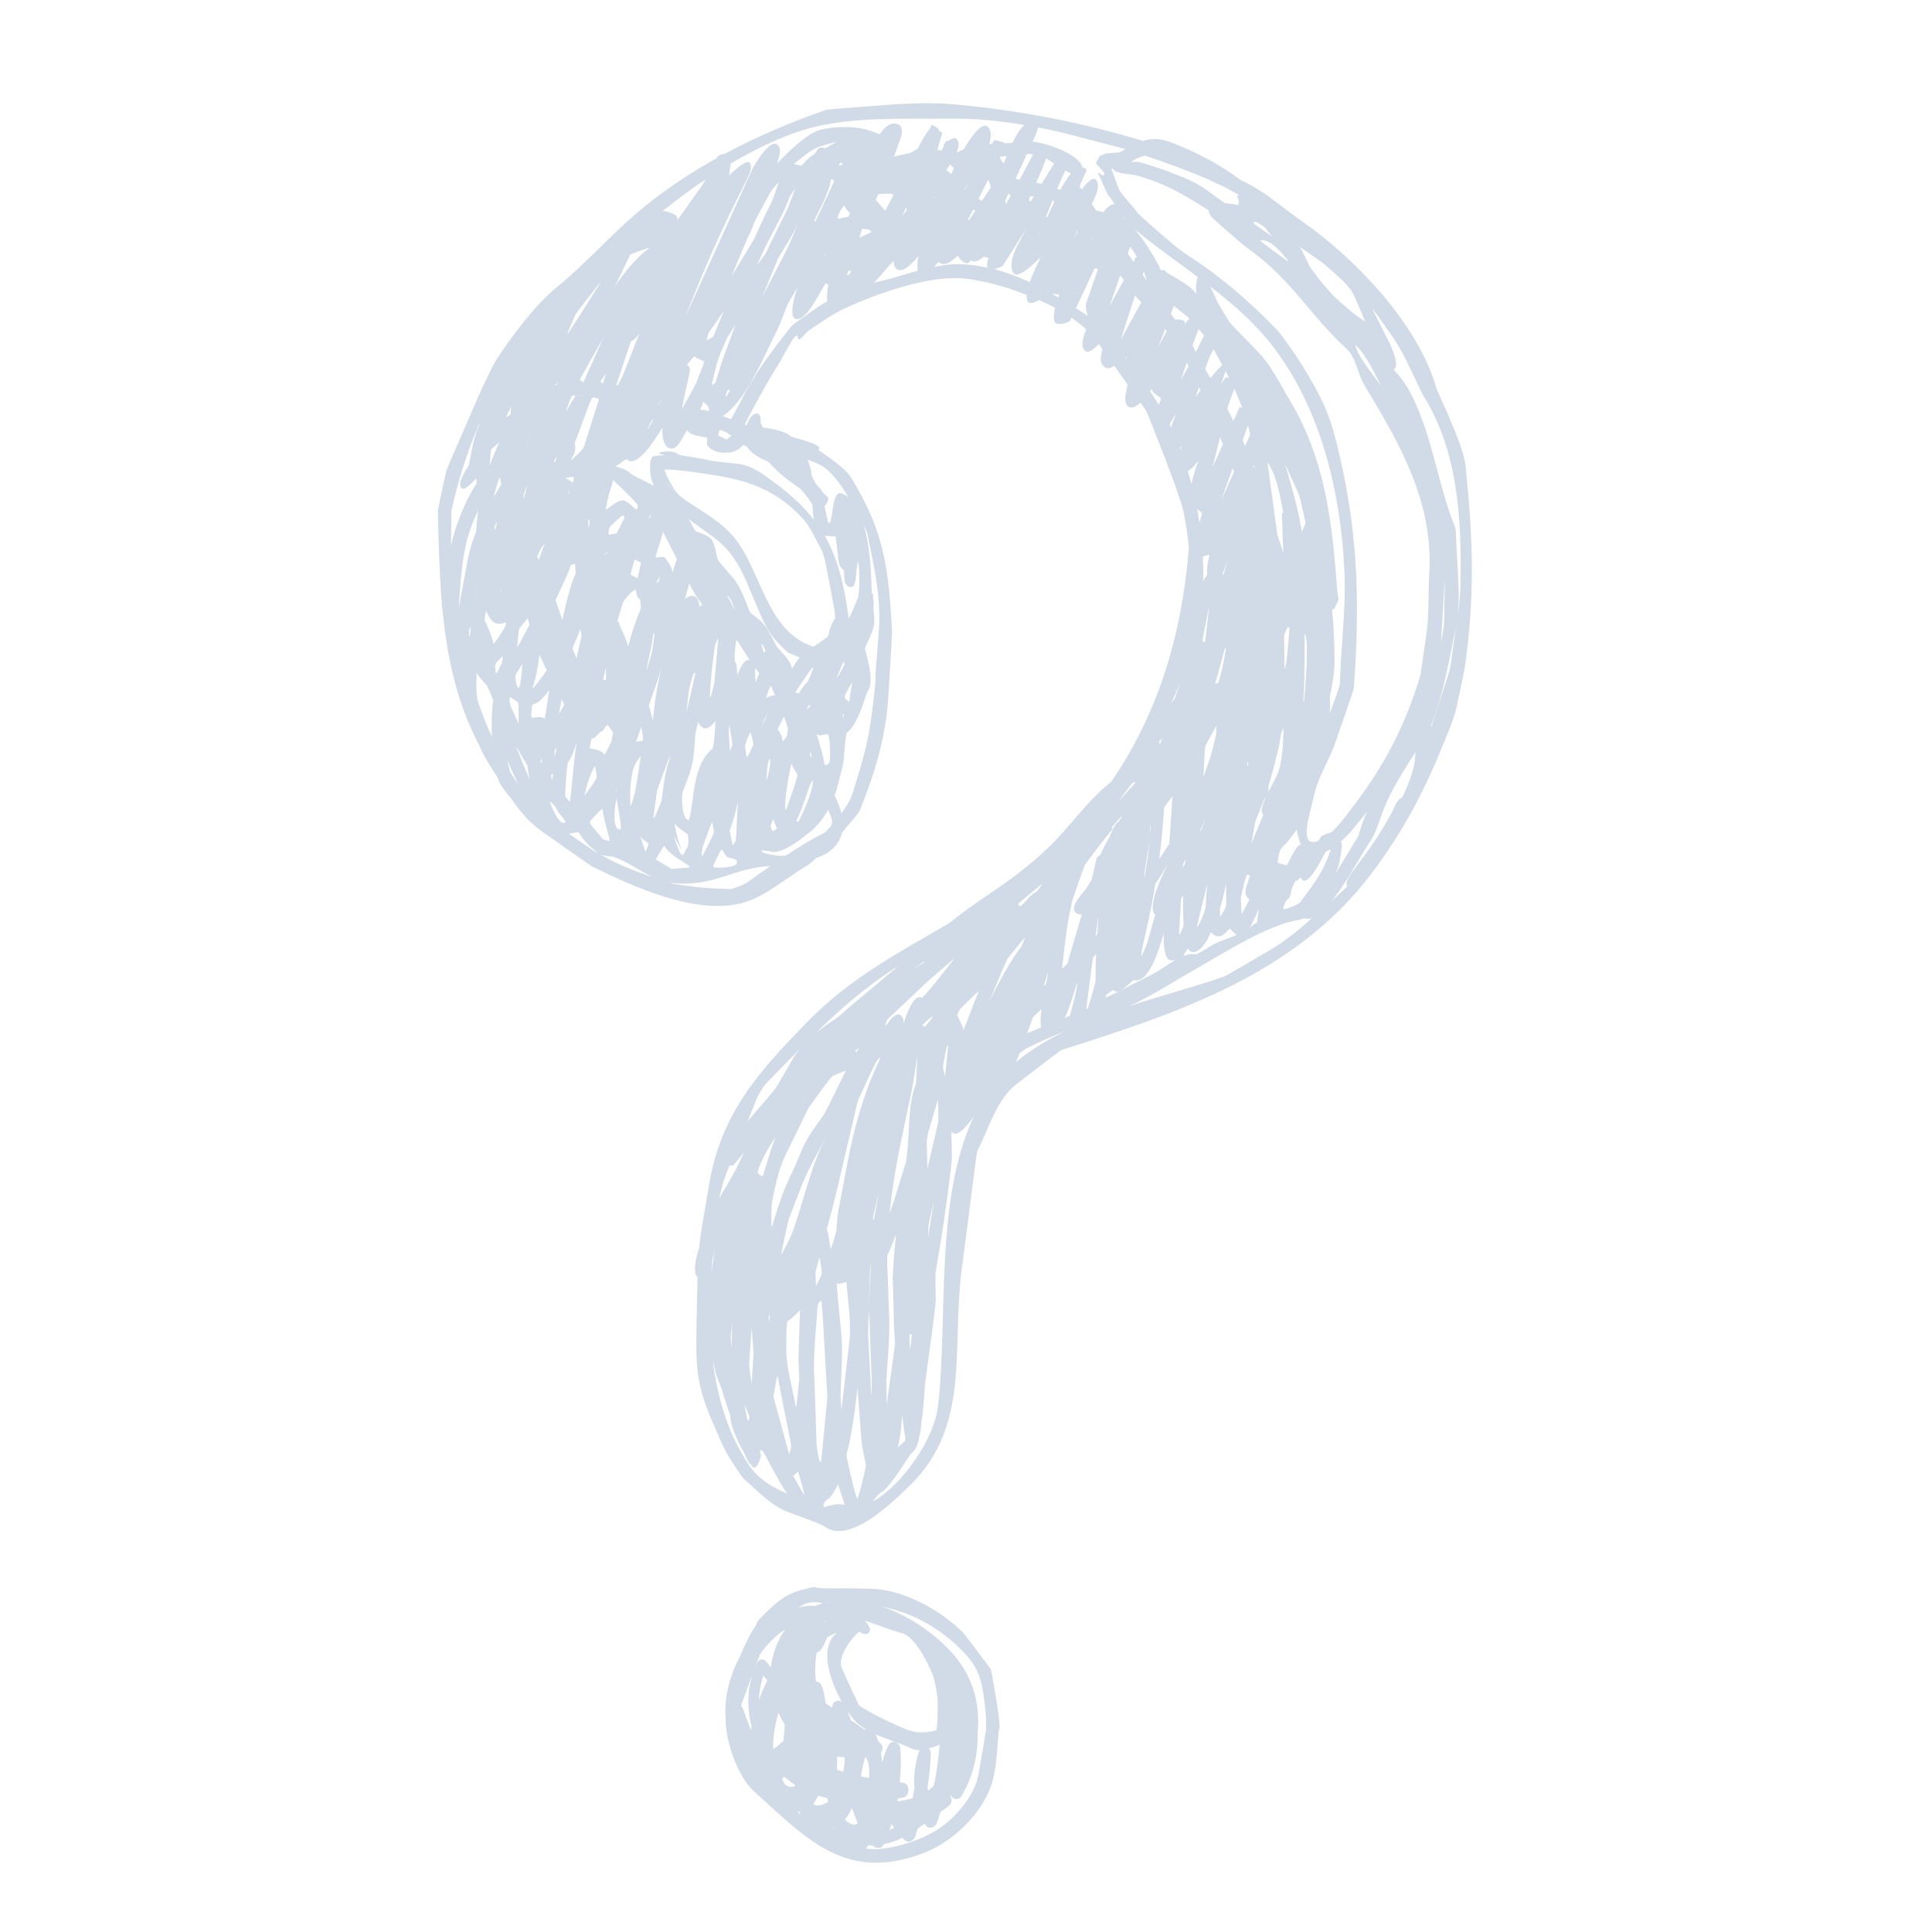 <svg xmlns="http://www.w3.org/2000/svg" xmlns:xlink="http://www.w3.org/1999/xlink" id="Layer_1" x="0px" y="0px" viewBox="0 0 1920 1920" style="enable-background:new 0 0 1920 1920;" xml:space="preserve"><style type="text/css">	.st0{fill:#D1DBE7;}</style><g>	<g>		<path class="st0" d="M1451.5,579c-0.2,10.8-1.3,21.8-2.8,32.7c1.1-10.8,1.2-21.8,0.6-32.6c-0.9-17.4-2.6-52.2-2.6-52.2l-0.7-3   c-17.4-43.2-21.8-88.2-43-130.9c-5.2-10.6-11-18.3-18.1-25.8c6.4-2.7-1-20.2-3.9-25.9c-5.8-11.7-11.7-23.4-17.5-35.1   c1.4,1.9,3,3.8,4.4,5.8c9.3,13.5,19.5,26.3,27,41c6.5,12.5,18.1,37.8,19,39.1C1449,448.2,1452.4,514,1451.5,579z M1442.3,655.4   c-0.3,3.1-1.2,9.2-1.7,10.6c-5.6,17.4-11.6,36.8-18.3,56.8c0-0.8,0.1-1.6,0.1-2.4c12.2-28.8,20.4-78.9,23.3-90.6   c0.8-3.1,1.3-6.3,1.8-9.5C1445.8,632.4,1443.8,644.2,1442.3,655.4z M1323.4,895.2c7.2-8.7,13.5-18.5,17.9-25.7   c6.2-10.2,18.5-30.7,18.5-30.7c7.1-8.7,10.8-23.3,16.1-36.7c7.4-18.1,19.5-37,30.8-54.7c-0.3,3.1-0.5,6.1-0.8,9.2   c-1.4,12.7-11.8,36.3-13.2,36.5c-3.8,0.3-7.9,11.2-9.7,14.6c-12.5,23.1-23.1,37.5-38.4,57.8c-2.4,3-8.3,11-5.7,15.3   c-1.9,1.9-3.8,3.9-5.8,5.7C1329.8,889.3,1326.6,892.3,1323.4,895.2z M1216.9,970.3c-26.7,9.6-60.8,18.4-95.5,29.8   c0.6-0.3,1.3-0.5,1.9-0.8c17.5-7.5,50-27.7,51.3-28.4c31.8-17.7,69.7-42.9,102.3-53.4c6.8-2.2,13.2-2.7,19.4-4.8   c2.9,0.6,6,0.6,7.8-0.4c-13.3,11.8-27,23.1-42,31.9C1247.6,952.8,1218.3,969.8,1216.9,970.3z M1009.8,1055.3   c1.2-2.9,2.4-5.8,3.5-8.7c3.4-2.5,5.8-4.3,6.7-4.7c11.7-6,25-11.7,38.8-17.2C1041,1033.3,1024.3,1043.3,1009.8,1055.3z    M932.3,1396.9c-3.5,32.2-34.1,75.8-60.2,92.4c-1.4,0.9-3.1,1.8-4.8,2.6c2.9-3.5,7.4-9,8.7-9.1c1.7-0.1,4.1-3.4,5.2-4.5   c9.7-10,23.9-34.7,25.3-34.8c5.5-2.9,7.4-17.5,7.4-17.5c0.3-1.6,1.1-4.7,1.1-4.7c0.2-3.1,0.7-9.3,1.1-10.9   c1.8-10.8,2.9-32.6,3.1-34.2c3-21.8,5.8-43.8,8.8-65.6c0.8-6.2,2-18.5,2-18.5l-0.1-1.5c0,0,0,0,0-1.5c-0.2-7.7-0.4-23.1-0.1-24.7   c6.5-36.9,11.3-70.1,15.7-107.6c1.3-11.2-0.7-33.9,0.2-32.4c4.2,7.4,14.4-4.3,22-14.6C928.9,1191.6,942.1,1308.9,932.3,1396.9z    M744.3,1455.9c-21-31.3-31.5-67.3-36-104.6c0.9,3.8,1.8,7.7,2.6,11.5c1,5.3,5.6,15,6,16.5c2.2,9.2,9,27.1,9,28.6   c-0.2,12.4,12.9,34.5,13.6,36c1.6,3.4,4.6,10.4,6.1,11.1c0.5,0.3,1.5,0.7,1.6,2.2c0,0,0,0,1.5,1c3.7,2.7,7.9-10.9,7.5-12.4   c-0.6-1.5-1.5-4.5-0.1-4.6c0.4,0,1.5-0.1,2.3,1.4c8.3,14.6,14.9,28.5,23.6,41.6C767.9,1478.1,754.3,1470.7,744.3,1455.9z    M707.7,1253.3c1.2-4.2,2.2-8.4,3-12.1c-1.4,7.7-2.6,15.2-3.7,22.7C707.2,1260.4,707.4,1256.8,707.7,1253.3z M727.6,1315.3   c-0.3,4-0.2,12.3-0.2,12.3l-0.5,12.4c-0.3-3.5-0.8-10.7-0.6-12.3C726.6,1324.3,727.2,1318.2,727.6,1315.3z M727.7,1313.8   c0,0,0,0-0.2,1.6C727.7,1314.3,727.7,1313.8,727.7,1313.8z M744.8,1409.6c-0.4,1.1-0.8,3.1-1.6,1.7c-0.3-0.4-0.8-1.5-0.8-1.5   l-2.5-13.7c0,0,0,0,0.7,1.5C742.2,1401,745.1,1408,744.8,1409.6z M747.1,1320.1c0.6,8.1,1.8,24.4,1.7,25.9   c-0.6,9.8-1.8,29.4-1.8,29.4l-2.6-18.3C745.2,1344.3,747,1318.5,747.1,1320.1z M722,1165.7c1-2.6,2.1-5.1,3.1-7.7   c1.8,0.5,3.3,0.7,3.6,0.2c3.6-4.4,10.9-13.5,10.3-12c-2.4,4.8-6.9,14.6-7.7,15.8c-2.7,5-8.2,14.8-9.1,16.3   c-2.7,4.1-5.1,8.3-7.4,12.5C716.7,1182.2,718.8,1173.7,722,1165.7z M760.5,1077.6c11.8-12.1,23.2-23.9,34.5-35.4   c-2.2,2.8-4.5,5.5-6.3,8.6c-5.4,9.3-16.2,28.4-17.1,29.5c-6.1,8.3-17.6,20.8-28.7,34.1c3-7.5,6.1-14.9,9.1-22.4   C753.9,1087.2,759.4,1078.6,760.5,1077.6z M892.5,960.2c-16.7,14-33.4,28.1-50.1,42.1c-2.7,2.4-8.2,7.4-9.4,8.3   c-7.3,4.9-15,10.2-22.3,16c23.9-23.3,48.6-45,78.1-64.2C890,961.6,891.3,960.9,892.5,960.2z M1119.1,354.5c0,0.5,0.1,1.1,0.1,1.7   c-0.3-0.4-0.6-0.8-0.9-1.2C1118.8,354.5,1119.1,354.3,1119.1,354.5z M1069.3,306.3c6.2-13.2,12.3-26.4,18.5-39.6   c1.2,0.2,2.3,0.5,3.4,0.6c-3.9,11.3-7.7,22.6-11.7,33.9c-1.1,3.2,0.2,8.4,1.4,12.6C1077.2,311.3,1073.2,308.8,1069.3,306.3z    M1045.4,291.9c3.4,0.7,7.7,0.3,7.2,1.3c-0.3,0.6-0.6,1.6-0.9,2.3C1049.6,294.3,1047.5,293.1,1045.4,291.9z M988.3,267.5   c3.9-0.9,8-2.9,8.5-3.7c7.5-12,22.6-35.9,22-34.5c-4.5,9.7-17.9,28.6-12.2,41.2c4.7,10.1,27.9-16,27.4-14.6   c-0.9,2.6-6.9,13.8-10.6,24.5C1012,275.1,1000.3,270.7,988.3,267.5z M947.8,262.6c-6.1,0.2-12.8,1.3-19.5,2.7   c2.4-2.9,4.2-5.3,4.8-4.7c4.8,4.4,11.9,0.1,18.5-6.4c2.9,4,6.1,7.2,9.2,7.4c1.6,0.1,2.8-1.2,3.9-3c0.6,0.4,1,0.8,1.8,1   c3.5,0.9,7.6-1.5,11.3-4.6c1.5,0.6,3.1,1,4.7,1.3c-1.4,3.8-2.1,7.4-1,9.7C970.4,263.6,959.2,262.2,947.8,262.6z M868.5,281   c6.1-6.1,11.3-13,15.2-17.1c1.2-1.3,2.8-3,4.5-4.6c0,4.1,1,8,4.7,9c8.2,2.2,20.7-15.4,20-13.9c-0.9,2.5-1.8,9.7-0.7,14.6   c-6.6,1.8-13.1,3.7-18.9,5.5C886.5,276.8,873.7,279.7,868.5,281z M787,323.7c-20,24.6-39.4,50.9-53.3,79.9   c-1.1,2.3-4.5,7.6-7.2,13c-3.2-1.1-6.1-2.2-8.2-3.2c6.8-4.1,14.2-12.9,17.8-17.8c14.5-19.4,26.3-48.2,36-67   c4.2-8.2,10.1-25.6,10.9-26.9c3.6-6,10.8-18.1,10-16.5c-2.9,5.6-12.6,39.2,3.3,30.6c7.4-4.1,14.9-18.6,19.4-26.1   c1.3-2.2,3.1-5.4,4.8-8.2c0.9,0.6,1.8,1.2,2.7,1.7c-0.9,5.1-1.8,11.4-1.1,16.4c-3.2,1.8-6.4,3.5-9.5,5.7   C804.2,311,787.9,322.5,787,323.7z M843.2,494.2c-2.3-1.9-4.8-3.4-7.7-4.1c-7.7-2-8.4,23.8-9.7,25.4c-0.4,1,0.2,3.1-1.2,3.9   c-0.4,0.3-1.4,0.9-1.8-0.6c-0.9-4.1-2.2-10.1-3.4-15.6c2.5-2.6,4.5-8,3.6-8.8c-1.7-1.6-5-4.6-5.8-5.9c-1.4-2.2-3.9-5-6.3-7.6   c-1.3-2.6-4.2-7.2-4.3-8.7c-0.4-5.2-1.9-10.4-4.1-15.4c4,1.5,7.6,2.9,10.6,4.2C825.1,466.2,835.3,481.1,843.2,494.2z M873.3,627.5   c-0.8,11.9-1.8,23.7-2.8,35.7c-0.4,4.7-0.4,13.9-0.6,15.5c-5.1,50-7.7,62.1-22.8,110.3c-1.8,5.8-6.2,12.8-10.9,19.2   c-1.5-6-4-12-6.8-17.8c0.6-1.8,1.4-3.4,1.9-5.2c2.4-9,7.1-26.9,7-28.4c0.6-9.3,2.2-27.9,3.5-28.8c11.5-8.3,19-39.2,20.3-40.9   c8.5-10.5-3.1-41.4-2.5-43c2.8-7.3,8-16,9.1-23.8c0.9-5.6-1.3-16.9-0.7-18.4c1.2-3.3-1.5-10.7,0-9.3c1-0.1-1.7-3-1.7-4.5   c-0.3-13.8-1.2-43-7.8-66.1c1.8,3.9,3.2,7.2,3.4,7.9C868.3,561.4,876.1,594.7,873.3,627.5z M743.2,876.6c-5,3.3-16.1,7.1-17.5,7   c-11.3-0.5-22.5-0.8-33.6-2.1c-7.3-1-22-2.8-23.5-3.3c-1.3-0.4-2.6-0.9-3.9-1.3c0.8,0.1,1.5,0.4,2.3,0.5   c40.5,4.6,59.2-13.3,93.4-16.3c1.6-0.2,3.4-0.3,5.2-0.5C753.1,869.3,743.7,876.2,743.2,876.6z M565.4,828.6c5.1-0.9,9.3-2,9.7-1.4   c5.9,9.5,11.3,14.7,20.2,21.2c-2.6-1.6-5.4-2.9-7.8-4.6C581.6,839.8,573.3,834.1,565.4,828.6z M448.7,507   c6.7-30,15.9-59.1,27.9-86.8c-0.3,1.5-0.5,2.6-0.7,2.9c-5.7,11.5-9.4,37.9-10,39.1c-2.4,4.7-11.4,17-7.8,22.5   c3.5,5.3,15.2-10.4,15.3-8.9c0.1,1.5,0.2,2.9,0.3,4.4c-11.7,18.3-21,41.4-25.5,62.3C448.5,524.6,448.5,508,448.7,507z    M697.8,184.2c-9,12.4-17,23.8-24.6,34.8c0-0.1-0.1-0.2-0.1-0.2c1.9-4.8-6.4-8.1-14.4-9.2c13.7-11.1,27.9-21.6,42.6-31.4   C699.5,181.3,698.2,183.7,697.8,184.2z M945.6,117.9c22.9-0.3,47.8,2.2,72.3,6.3c-4.2,3.8-8.1,10.3-11.6,17.6   c-2.6,0.3-5.2,0.5-7.7,0.7c-2.6-2.3-10.6-3.2-10.6-3.2c-0.8,1.3-1.5,2.6-2.3,3.9c-1.4,0-2.4-0.1-2.5-0.4v0   c1.8-6.2,2-11.6-0.4-15.4c-5.5-8.5-16.6,6.6-24.9,20.9c-2.5,1-5,2.1-7.3,3.5c2.4-5.7,3.3-11.2-0.5-14.2c-2.5-2-8.4,3.7-8.6,2.2   c-2.5,0.2-3.9,6.5-4.8,7.9c-0.4,0.6-0.8,1.4-1.2,2c-1.2-0.4-2.5-0.6-3.9-0.8c2.1-6.8,4-15.2,5-16.5c-0.1-1.1-3-1.3-3.4-2.8   c-0.7-3.2-7.4-5.6-7.4-5.6c-0.3,1.1-1.2,3.2-2.1,4.3c-3.9,4.8-8.2,12.5-11.9,19.7c-3.3,1.6-6.4,3.8-7.1,3.9   c-4.4,1-10.3,2.3-16.2,3.7c2.5-6.8,4.1-11.5,4.1-11.7c2-4.8,7.4-17.7-0.2-20.5c-6.9-2.5-12.9,2.2-18.1,10   c-3.8-1.4-7.9-2.8-10.8-3.8c-13.2-4.7-36.4-4.2-49.2-0.3c-14.6,4.5-35.3,26.2-41.8,32.9c0.9-3.9,3.5-11.4,2.5-14.5   c-5.8-17-25.2,15.5-27.7,21.1c-10.3,22.8-20.7,45.7-31,68.5c-11.8,25.9-23.5,51.8-35.3,77.7c20-50.9,34.2-83.3,59.7-133.7   c2-4,7.7-14.1,4.8-19c-3-5.2-15.5,7.3-16.8,8.2c-1.7,1.1-4.1,4.2-4.1,4.2c0.2-3.1,1.1-7.8,1.6-12.2c19.6-11.5,39.8-21.7,60.8-29.5   C836.2,114.5,893.7,118.6,945.6,117.9z M1118.6,148.2c-3.5,1.9-6,3.3-6,3.3c-3.9,0.3-11.6,0.9-13,1c-1.6,0.1-4.2,1.9-5.7,2   c-1.7,0.1-2.6,4.8-3.9,5.7c-4.3,2.6,10.1,10.2,6.9,14.1c-0.9,1.1-7.6-5.6-5.3-1.1c0.3,0.4,0.5,1,0.8,1.5c0.2,0.4,0.4,1,0.7,1.5   c0.7,1.5,7.8,18.2,8.2,17.9c0.5-0.3,3.2,3.7,6.4,8.8c-4.3,0.2-7.9,3.3-11,7.9c-3.9-0.8-6.8-1.3-7.4-1.8c0,0,0,0-1-1.3   c-0.9-1.1-2-3.1-3.3-5.3c4.6-8.3,8.1-17.2,4.9-22.8c-2.9-5.2-9.3,1.2-14.7,8.4c-0.8-0.9-1.6-1.6-2.5-2.2   c2.9-7.2,5.6-13.8,6.4-14.7c0,0,0,0,0.6-1.6c0.6-1.6-1.3-2.5-3.8-3c-2.8-12.2-32.3-23.8-49.8-25.8c1.7-3.4,5-9.5,5.2-14.1   c11.3,2.2,22.5,4.6,33,7.4C1079.7,137.9,1107,145.1,1118.6,148.2z M1324.5,293.3c-3.9-4.5-7.3-8.4-7.9-9   c-5.5-5.9-15-19.2-15.7-20.7c-2.7-6.4-5.9-12.3-9.1-18.2c10.9,7.7,23.1,16,24.2,17c10.2,9.6,24.6,19.7,30.3,32.7   c3.5,8.2,10.4,24.3,10.4,24.3C1345.6,312.9,1334.6,302.7,1324.5,293.3z M1372.2,383.1c-8.8-12.1-22.3-28.3-25.4-40.1   C1355.1,348.9,1364.8,367.9,1372.2,383.1z M1246,221.5c-0.3-3.8,10.5,3.8,11.5,5.1c1.8,2.3,4.1,5.2,6.5,8.3   c-6.1-4.3-12.2-8.6-18.3-12.8C1245.8,222,1246,221.8,1246,221.5z M1279.7,259.7c-9.2-6.8-18.6-13.5-27.6-20.6   c8.6-2.5,19.9,9.5,27.8,19.8C1280.1,259.5,1280.2,260,1279.7,259.7z M1138,154.6c20.8,7.2,41.3,14.5,61.5,23.1   c5.8,3,11.9,5.6,17.9,8.4c4.9,2.6,9.9,5.4,14,7.8c-0.2,0.1-0.7,0.4-0.7,0.4l-1.4,0.7c0.8,1.3,1.8,4.5,1.8,4.5   c0.1,1.5,0.3,4.6-1.1,4.2c-3.4-0.9-8.3-1.4-13-1.8c-3.8-2.8-7.4-5.3-11.5-8.4c-8.5-6.5-16.8-11.8-26.5-15.9   c-5.5-2.2-17-6.9-18.3-7.4c-9.6-3.4-28.5-9.6-30.3-9.4c-2.3,0.2-6.9,0.5-5.7-0.3C1129.5,157.2,1134.2,155.7,1138,154.6z    M1342.8,804c-4.8,6.2-11.7,15.7-19.3,22.9c-4,1.3-9.7,3.2-10.5,4.4c-0.8,1.3-1.8,2.8-2.8,4.4c-1.5,0.5-3,0.9-4.5,1.1   c-14.2,1.1-3.2-30.4-0.1-45.2c3.8-18.8,14.8-34.7,21.2-52.9c6.1-17.6,18.4-52.9,18.6-54.4c6.4-88.4,4.2-159.1-17.4-245.3   c-8.1-31.9-16.5-47.2-33.5-75.2c-6.8-11.5-22.7-33.1-23.8-34.3c-29.7-31-59.5-56.1-90.9-76.2c-11.5-7.5-21.9-17.6-32.2-26.1   c-5.3-4.5-15.6-13.9-16.6-15.1c-4.7-6.4-17.7-20.5-18.8-23.6c-2.8-6.9-7.8-21-7.8-21l0.9-0.1c1.1,1,3.1,2.8,3.1,2.8   c5.4,2.7,17.7,3.3,19.2,3.6c30.5,8.3,49.7,20.1,73.3,35.1c0.7,3.1,2.3,6.2,3.7,7.5c13.4,11.6,26.2,23.8,40.4,34.1   c39,28.8,58.4,64.5,93.6,96.5c8.8,8,10.8,25.1,17.3,35.7c34.6,57.5,68.6,115.5,64.5,186.3c-1.3,20,0.1,40.2-2.7,60.2   c-1.7,11-4.2,28.5-6,41.4C1396.2,722.7,1374.6,762.7,1342.8,804z M1329.7,861.7c2.2-5.6,3.5-17,3.8-21.1l-1.4-1.3   c0-0.6,1.1,0.8,1.4,1.2c0-0.6,0.1-1.1,0-1.3c-0.1-0.9-0.5-2-0.9-3c5.2-4.6,9.7-9.5,12.5-12.9c4.9-6.1,14.9-18.4,14-17.1   c-4.5,7.1-8.8,24.1-9.6,25.4c-7.6,12-14.4,24.2-22.1,36C1328.2,865.5,1329,863.5,1329.7,861.7z M1279.5,893.8   c3.4-1,3.6-10.6,4.9-12.2c1.2-1.9,2.4-6.3,3.9-6.5c0.4,0,1.4-0.1,2.8-1.8c0.4-0.5,1.3-1.6,2.2-0.2c5.3,9.3,18.1-14.7,24.1-26.7   c1.5-0.7,3-1.4,4.5-2.3c0.1,0.7,0.2,1.4,0,2c-7.4,21.2-14.7,30.1-29,49.4c-3.8,5.2-17,8.2-17,8.2l-0.8-1.5   C1276,899.6,1278.1,894.3,1279.5,893.8z M1272.8,843.9c0.4-0.5,1.3-1.6,2.4-2.8c5.2-5.1,9.4-10.7,13.3-16.6   c1.3,5.4,2.5,10.6,4.1,14.8c-0.9,0.5-1.7,0.8-2.6,1.7c-5.2,5-10.2,19.3-11.7,18.9c-3-0.9-8.9-1.9-8.6-3.5   C1270.3,852.8,1271.4,845.5,1272.8,843.9z M1243.7,838.3c1.2-7.3,3.7-21.9,4.3-23.3c3.3-7.5,6-14.4,8.3-21.1   c0.5-0.2,0.8-0.5,1.2-0.8c-1.9,4.2-3.3,8.3-3.7,12.1c-0.2,1.7,0.6,3.3,1.6,4.7L1243.7,838.3z M1250.9,904.1   c-0.6,4.2-1.7,12.5-1.7,12.5l-7.3,5.3C1245.8,916,1251,902.5,1250.9,904.1z M1233.2,891.6c1.9-7.8,5.1-23.5,6.6-22.1   c0.9,0.4,2.9-0.2,2.3,1.4c-0.3,0.5-0.6,1.6-1.1,3.2c-1.1,3.2-3.1,9.5-3.1,9.5c0,0.5,0.1,1.5-0.2,3.1c-0.7,2.7,3.9,7.4,3.9,7.4   l-7.6,14.5C1233.6,903.4,1232.9,893.1,1233.2,891.6z M1240,756.4c0.2,1.2,0.5,2.4,0.7,3.6c-0.5,0.1-0.9,0.3-1.4,0.5   C1239.5,759.1,1239.7,757.8,1240,756.4z M1180.9,943.3c6,8.3,15.1-2.8,18.7-9.1c1.4-2.5,2.6-5.2,3.8-7.9c2.7,3.1,6.5,5.3,10.4,3.7   c3.5-1.3,8.1-8.3,8.9-6.8c1.5,2.7,7,5.6,5.6,6.2c-8.7,3.8-18.6,6.3-26.6,11.6c-4.2,2.6-12.6,7.9-14.1,7.5   c-3.3-0.9-7.3-0.1-11.5,1.6C1177.7,946.8,1179.9,942.1,1180.9,943.3z M1098.4,991.4c0.8-2.1,1.5-3.7,2-3.8   c2.3-0.8,5.5-4.7,6.7-3.3c4.6,5.7,18.4-10.6,19.9-10.3c17.8,4.8,29.8-49,29.6-47.4c-0.5,6.5-0.3,20.4,3.7,25.9   c1.4,1.8,4.5,2.1,7.5,1.7c-7.9,4.6-15.9,10.6-21.9,13.7c-12.5,6.3-24.8,12.5-37.3,19C1105.9,988.3,1101.7,990.1,1098.4,991.4z    M1070.4,976.4c-0.5,10.8-4.5,22-7.1,33c-1.7,0.7-3.4,1.4-5.1,2.1C1065.4,995.8,1070.3,975.5,1070.4,976.4z M1026.5,1010.9   c2.8-2.7,5.7-5.4,8.5-8.1c-0.9,7.1-1.2,13.6-0.4,18.3c-4.3,1.8-8.7,3.6-13,5.4c-0.3,0.1-0.6,0.3-0.8,0.4   C1022.7,1021.7,1024.6,1016.4,1026.5,1010.9z M910.4,961.4c3.3-2.4,9.8-7.5,8.4-5.9c-0.4,0.5-1.3,1.6-1.3,1.6   c-1.8,1.2-5.6,3.5-5.6,3.5s-1.3,1.6-2.8,1.8L910.4,961.4z M1167.3,694.3c-1.2,1.6-2.3,3.2-3.5,4.8c3.2-6.7,6.1-13.5,9-20.3   C1170.4,686.1,1167.9,693.4,1167.3,694.3z M1190.6,458.5c-2.1,6.3-4.8,14.4-6.6,22.2c-1.1-4.2-2.3-8.4-3.5-12.5   C1185.6,465.5,1190.9,457.3,1190.6,458.5z M1174.1,444.3c-0.4,0.4-0.7,1.2-0.9,2.2c-0.3-0.7-0.5-1.5-0.8-2.2   C1173.8,444.4,1174.6,444.3,1174.1,444.3z M1162.3,421.5c2.3-4,6.3-10.6,5.9-9.2c-0.8,2.8-2.8,7.6-4.3,12.5   C1163.3,423.7,1162.8,422.6,1162.3,421.5z M1144.7,386.5c-0.2,4.3,9.7,8.5,9.2,9.9c-0.6,1.6-1.4,3.7-2.4,5.9   c-2.8-4.5-5.6-9.1-8.6-13.5C1144,387.1,1144.7,386.1,1144.7,386.5z M1114.1,336.5c4.6-14.3,9.3-28.7,13.9-43   c1.2,1.6,2.3,3,3.1,3.8c1.1,1.1,2.1,2.1,3.1,3.2c-5.4,9.8-10.8,19.7-16.2,29.4C1116.6,332.6,1113.6,337.9,1114.1,336.5z    M1041.6,289.4c0.1,0.2,0.2,0.3,0.3,0.4c-0.5-0.3-0.9-0.5-1.4-0.8C1041,288.5,1041.5,288.4,1041.6,289.4z M1033.3,230.5   c0.1,0.1,0.2,0.2,0.2,0.3c-1,1.8-1.7,3.3-1.4,2.5C1032.6,232.3,1033,231.4,1033.3,230.5z M773.6,256.1   c6.6-11.1,14.2-21.9,19.1-33.8c0.3-0.6,0.6-1.3,0.8-2.1c-3.9,10.4-7.9,20.7-13,30.6c-7.2,14-21.7,41.9-21.7,41.9l-0.2-0.1   C763.4,280.8,772.8,257.4,773.6,256.1z M760.9,244.7c5.6-10.8,11.2-21.7,16.8-32.4c2.7-5,6.5-15.9,7.5-17.5   c1.7-2.7,5.5-8.1,4.9-6.7c-2.2,5.9-6.7,17.6-7.3,19.1c-7.5,14.9-22.1,45-22.1,45l-8.6,11.6C754.9,257.8,760.3,246,760.9,244.7z    M819.8,147.2c-1.5-0.4-4.4-0.9-5.8,0c-1.9,1.2-3.9,5.7-5.3,6.4c-4.9,2.4-12.2,11.1-12.2,11.1l-7.6-1.7   c8.3-6.2,16.6-14.7,26.5-17.6c5.7-1.8,17.1-5,15.7-4.3C827.6,142.9,821.2,147.4,819.8,147.2z M813.3,213.8   c-1.2,2.9-3.9,8.5-4.1,5.4c0,0,0,0,0.6-1.4c1.8-4.7,14.3-25.5,15.9-39.5c1.1,0.1,1.9,0.3,2.2,0.5c0.4,0.2,0.8,0.5,1.3,0.9   C824,191,818.6,202.4,813.3,213.8z M843.1,268.7c0.2,0.1,0.2,0.1,0.4,0.2c0.8,0.4,1.7,0.6,2.8,0.8c-0.9,1.2-1.8,2.4-2.6,3.5   c-0.7-0.1-1.3-0.2-2-0.2C842.2,271.6,842.7,270.2,843.1,268.7z M863.8,228.5c1.1,0.5,3,1.8,1.6,2.5c-3,1.4-7.9,3.7-11.5,5.2   c1-2.9,1.9-5.8,2.9-8.8C860.4,227.6,863.2,228.1,863.8,228.5z M820.6,253.8l-1.6-1.1c0.1-0.3,0.2-0.5,0.3-0.8   C819.9,252.8,820.6,253.8,820.6,253.8z M833.8,217.3c-4.7,1,4.7-14.2,5.3-12.7c1,2.3,3.6,5.2,5.6,7.3c-0.5,1.2-1.1,2.3-1.7,3.5   C838.7,216.1,833.8,217.3,833.8,217.3z M982.7,179.8c0.7,1.8,1.4,4,2,6.4c-2.9,4.5-5.9,9-8.9,13.4c-1.1-0.7-2.3-1.3-3.4-2   c3.2-6.2,6.3-12.5,9.5-18.7C982.4,179.3,982.7,179.6,982.7,179.8z M1025.1,156.6c-4,7.3-8,14.7-12,22.1c-1.6-0.4-2.8-0.8-3.8-1.1   c3.9-8.4,7.6-16.6,11.3-24.6c2.1,0,4.2,0,6.2,0.3C1025.9,154.8,1025.2,156.2,1025.1,156.6z M1035.2,182.6   c-1.7-0.3-3.6-0.6-5.5-0.9c1.9-4.3,3.7-8.6,5.6-12.9c1.3-3.1,3.3-8.6,4.1-10.7c0.1-0.2,0.3-0.4,0.4-0.6c0.2,0.1,0.4,0.2,0.6,0.3   c2,1.2,4.5,2.9,7.2,4.7C1043.5,169.1,1039.3,175.8,1035.2,182.6z M1063.3,173.7c-3.8,4.7-6.9,9.9-9.8,15.2c-1-0.5-1.9-0.9-2.9-1.3   c0.2-0.5,0.4-1.1,0.6-1.6c1.9-4.5,5.1-11.4,7.5-16.5c1.8,1.1,3.6,1.9,5.3,2.7C1063.9,172.8,1063.6,173.4,1063.3,173.7z    M1188.8,292.2c0,0,0,0-1.1-1.5c-6-8.1-22.4-16.1-27.8-19.4c-0.9-1.3-2-2.4-3.4-2.9c-0.4-0.1-0.8,0.2-1.2,0.3   c-0.5-0.3-1-0.2-1.5,0c-7.1-15.3-17.5-30.6-26.2-41.1c3.1,2.7,6.3,5.4,9.9,8.3c17.2,13.5,35.2,26.2,52.9,39.4   C1188.1,279.9,1188.7,291,1188.8,292.2z M1321.8,698.3c-0.1-2.2-0.1-4.4-0.2-6.5c2.1-8.9,3.6-18,4.4-27.7   c0.9-12.6-0.6-33.4-0.8-41.6c0-6.2-2.3-18.3-0.7-16.9c2.8,0.2,3.8-8,5.2-8.1c1.3-2.1-0.6-7.7-0.7-9.7c-0.2-2.9-0.7-8.7-0.8-10.3   c-4.7-62.4-12.7-123-45.2-177.6c-10-16.5-18.4-34.8-31.5-48.8c-9.3-9.9-28.6-29.3-29.4-30.6c-3.6-5.9-10.8-17.8-10.8-17.8   s0,0-0.7-1.3c-1.6-2.9-4.5-10.2-7.9-16.7c23,17.7,44.8,36.7,62.7,60.1c47,61.5,66.7,143.2,70.6,221.3c1.8,35-2.7,70-4.1,105.1   c-0.1,3.1-0.3,9.3-0.8,10.7c-3.1,9.6-6.4,18.5-9.8,27.3C1321.7,705.6,1322,701.9,1321.8,698.3z M1135.1,942.2   c5.3-21.6,9.6-42.7,13.1-63.9c4.1-5.6,8.8-13.6,11.5-18.6c0,0.3-0.1,0.5-0.1,0.8c-6.5,13.4-19.6,42-11.5,48.3   c-2.5,8.8-5.1,17.8-7.8,27.5c-1.5,5.4-6.4,15.3-6.2,13.7C1134.4,947.9,1134.8,943.7,1135.1,942.2z M1060,924.7   c1.3-10,5.6-29.7,6.1-31.1c3.8-11.1,11.4-33.4,12.4-34.7c5.8-7.7,17.6-23.2,18.7-24.5c2.3-2.8,6.9-8.5,8.2-10.2   c0.2-0.7,0-1.5-0.4-2.3c1.6-1.9,3.3-3.7,4.9-5.5c2-2.3,6-6.8,5.3-5.5c-0.9,1.6-1.9,3.2-2.8,4.8c-4.3,2.7-7.4,9.4-9.6,15.9   c-3.2,5.4-6.2,10.9-8.6,16.6c-0.1,0.2-0.2,0.6-0.3,0.8c-2.1,1.6-3.9,3.2-4.1,4.1c-1.4,5.9-3.6,15.5-5,21.4c-2.7,4.2-5.6,9-6.3,9.8   c-4.1,5.1-17.9,19.5-7.3,24.1c1.2,0.5,2.6,0.5,3.9,0.3l-14.4,49c-1.8,1.7-3.5,3.4-5.3,5C1056.8,950.1,1058.4,937.4,1060,924.7z    M1037.2,980.2c2.2-7,4.6-15.2,4.5-14c-0.4,2.7-1.2,7-2.2,11.8C1038.7,978.8,1037.9,979.5,1037.2,980.2z M1011.7,898.2   c8.4-6.9,24.9-21,24-19.6c-1.8,2.8-5.6,8.3-7.1,8.4c-5.9,2.9-13.4,14.9-15,13.5c-0.5-0.4-1.6-1.4-1.6-1.4L1011.7,898.2z    M1191.5,384.6c0.5,1.2,1,2.3,1.5,3.5c-2.9,3.7-4.8,6.3-4.7,5.9C1189.4,390.9,1190.4,387.8,1191.5,384.6z M1179.4,360.4   c0.6,1.1,1.3,2.2,1.9,3.2c-2.6,5.2-7.9,14.5-7.4,12.9C1175.7,371.2,1177.6,365.8,1179.4,360.4z M1116.9,278.4   c-7.2,13.2-14.4,26-14,25.1c3.5-9.9,6.9-19.9,10.4-29.8C1114.4,275.1,1115.6,276.6,1116.9,278.4z M1136.9,269.9   c1.6,4.7,2.8,9,2.8,9l-4.1-5.9C1136,272,1136.5,271,1136.9,269.9z M1177.6,322.3c0-0.5,0.3-1.1,0.2-1.5c-0.3-3.1-6.3-3.6-10-3.2   c-1.6-2.1-3.1-4.1-4.2-5.7c1.2-3.2,2.2-5.9,2.9-7.9c7.4,5.9,14.1,11,14.6,11.7c0.3,0.4,0.6,0.7,1,1.1   C1180.5,318,1178.9,319.9,1177.6,322.3z M1188.3,349.9c-0.9-1.9-1.7-3.8-2.6-5.7c-0.1-0.3-0.3-0.6-0.5-0.9   c0.2-0.4,0.3-0.9,0.4-1.3c1.4-4,3.9-11.1,5.6-15c1.8,2.1,3.6,4.2,5.4,6.4C1193.9,338.9,1191.1,344.4,1188.3,349.9z M1202.9,375.7   c-1.7-3-3.5-6-5.2-8.9c1.5-4.2,2.8-8.4,4.5-12.4c0.7-1.6,2.2-4.3,3.9-7.4c0.3,0.5,0.6,0.9,0.9,1.5c2,3.8,5.1,9.6,7.7,14.3   C1211.7,365.2,1207.3,370.3,1202.9,375.7z M1219.8,375.1c-2.3-1.4-5.4,6.1-6.7,7.8c0,0,0,0,0.6-1.6c1.3-3.4,3.2-9.5,4.2-12.5   c0.3,0.6,0.6,1,0.7,1.2c1,1.9,1.9,3.7,2.8,5.6C1220.7,375.4,1220.1,375.2,1219.8,375.1z M1232.2,404.5c-0.6,0-3.4,7.5-3.9,8.5   c-0.7,1.7-1.6,3.6-2.5,5.5c-2-4.2-4.1-8.3-6.2-12.3c2-6.5,5.1-14.9,7-20c2.9,6.3,5.6,12.7,8,19.2   C1233.4,405,1232.5,404.8,1232.2,404.5z M1275.1,509.2c-0.4,0.5-1.3,1.6-1.3,1.6c0.1,1.1,0.2,3.1,0.3,4.6   c0.5,11.5,0.5,22.9,1.4,34.3c-1.1-3.2-2.1-6.4-3.2-9.6c-1-3-2.9-8.9-2.9-8.9l-9.8-71.7c9.8,14.1,11.9,32.3,15.7,49.5   C1275.2,509,1275.1,509.2,1275.1,509.2z M1293.9,528.5c-0.1-0.2-0.1-0.5-0.2-0.7c-0.9-4.1-2.2-12.2-2.5-13.7   c-3.5-17.5-13.7-51.4-13.7-51.4l0.3-0.2c3.8,8.5,11.5,25.5,12.1,27c0.5,1,1.2,3,1.7,4.5c2,8.6,4.1,17.1,5.9,25.7   C1296.5,522.3,1295.2,525.4,1293.9,528.5z M1279.6,623.1c0.6,0.3,1.2,0.6,1.9,0.9c-0.6,9.4-1.5,18.9-2.6,29.8   c-0.4,4.2-2.1,12.5-2.2,11c-0.5-10.8-0.2-22-0.6-33.1C1277.2,628.7,1278.3,625.8,1279.6,623.1z M1215.4,441.6   c-5.6,12.4-10.4,22.9-10.2,22.1c2.4-9.7,4.8-19.5,7.3-29.2C1213.3,436.8,1214.3,439.2,1215.4,441.6z M1246.5,465.1   c-0.2-0.5-0.4-1-0.6-1.5c0.2-0.7,0.4-1.3,0.6-2C1246.7,464,1246.7,465.5,1246.5,465.1z M1225,465.3c0.5,1.2,1,2.4,1.4,3.6   c-5.2,11.6-13.3,29.4-12.8,28.1C1217.4,486.4,1221.2,475.8,1225,465.3z M1215.1,569.7c3.1-6.6,5-14,4.9-13.2   c-1,4.1-2.6,9.3-4.2,15.2C1215.6,570.9,1215.4,570.3,1215.1,569.7z M1297.5,630.8c0.3,2.4,0.8,5.2,1.2,8.2c0,7,0.1,14-0.1,21   c-0.4,12.5-2.7,37.2-2.7,37.2l-0.6,0c1.3-22.3,1.2-44.8,1.3-67.1C1297.2,630.4,1297.5,630.6,1297.5,630.8z M1298.7,525.5   c-0.2,7-0.4,15-0.6,21.4c0-0.1,0-0.1,0-0.2c0.1-6.3,0.4-15,0.6-21.5C1298.6,525.4,1298.7,525.5,1298.7,525.5z M1242.5,431.6   c-1.7,4-3.4,7.9-5.1,11.8c-0.8-1.9-1.7-3.9-2.5-5.8c1.8-4.9,3.6-9.9,5.3-14.8C1241,425.7,1241.8,428.6,1242.5,431.6z    M1210.7,678.8c-1.2,0.2-2.3,0.4-3.3,0.6c0.9-3.1,2.1-6.1,2.9-9.3c1.9-6.9,4.9-18,6.8-25.1c0.4-0.5,0.9-1,1.3-1.6   C1216.6,656.8,1214.2,667.3,1210.7,678.8z M1192.7,824.9c0.7-1.4,1.5-2.9,2.2-4.3c1.4-2.7,4.2-8.2,3.6-6.7   c-1.9,4.2-3.9,8.3-5.8,12.5C1192.7,825.9,1192.7,825.4,1192.7,824.9z M1175.7,858.6c0.8-1.5,1.5-3,2.3-4.5   c-0.1,1.4-0.2,2.7-0.2,4.1c-0.7,1.3-1.5,2.7-2.3,4C1175.6,861,1175.6,859.8,1175.7,858.6z M1197.3,746.3c0.1-1.7,0.4-3.4,0.6-5.1   c2.8-5.2,5.6-10.5,8.5-15.7c0.7-1.2,1.7-3,2.5-4.4c-0.1,2.7-0.2,5.2-0.2,7.8c-2.9,14.5-7.3,29-12.8,43.3   C1196.3,763.6,1196.8,755,1197.3,746.3z M1197.5,638.4l-2.6-1.3c2.1-12,7-36,6.8-34.4C1200.4,614.6,1197.5,638.4,1197.5,638.4z    M1090.3,919.2c0.3-3.1,1.2-9.2,1.2-7.6c-0.3,5.7-0.7,11.3-1,16.9c-0.5,0.6-1.1,1.1-1.6,1.7   C1089.4,926.5,1089.8,922.8,1090.3,919.2z M1143.4,820.5c-0.5,7.1-1.1,14.5-1.7,22.5c-0.8,9.9-4.6,29.6-4.6,29.6l-0.1,0   c0.1-2.6,0.6-7.8,0.9-9.3c2.1-12.5,4.7-24.7,4.9-37.4c0-1.4,0-2.9-0.1-4.5C1142.9,821.2,1143.2,820.9,1143.4,820.5z M1154.7,734.1   c-0.5,1.5-1.2,3.8-1.9,5.8c-0.4-0.9-0.7-1.8-1-2.7C1153.4,735.1,1155,733,1154.7,734.1z M1125.2,778.4c1-0.7,2.7-2.2,2.6-0.7   c0,0.2,0,0.5,0,0.8c-5,5.6-11.2,12.4-16.5,18.2C1118,787.6,1124.4,779.1,1125.2,778.4z M1152,853.8c2.3-16.9,3.8-34,4.9-51.4   c2.8-3.7,5.5-7.5,8.3-11.2c-1,15.7-2,31.5-3.1,47.2C1158.8,843.6,1155.4,848.7,1152,853.8z M1123.2,245.1   c2.2,3.1,4.5,6.6,6.8,10.4c-1.3,0.7-2.2,1.2-2.2,1.2c0,0.5,0.1,1.5-0.7,2.8c-0.1,0.2-0.3,0.6-0.5,0.8l-5.9-8.4   C1121.6,249.6,1122.4,247.4,1123.2,245.1z M1085.7,237.4c0.3-0.7,0.5-1.4,0.8-2.1c-0.2,0.9-0.5,1.8-0.7,2.7L1085.7,237.4z    M1039.6,215.1c2.2-5.3,4.3-10.6,6.4-15.9c0.6,0.3,1.3,0.5,1.9,0.9c-2.4,5.3-4.8,10.6-7.2,15.9   C1040.4,215.7,1040,215.4,1039.6,215.1z M1022.4,198.5c0.5-1.1,0.9-2.2,1.4-3.3c1.3-0.1,2.5-0.1,3.7-0.2c-0.7,1.1-1.3,2.1-2,3.2   c-0.4,0.7-0.8,1.4-1.3,2.2C1023.5,199.8,1022.9,199.1,1022.4,198.5z M999,199.2c1.2-2.4,2.3-4.7,3.4-7.1c0.6,0.8,1.3,1.6,2,2.5   c-1.3,2.4-2.6,4.7-3.9,7.1c-0.2,0.4-0.5,0.8-0.7,1.2L999,199.2z M962.1,218c1.7-3.3,3.3-6.5,5-9.8c0.7,0.4,1.5,0.8,2.2,1.2   c-2.2,3.3-4.4,6.5-6.4,9.5C962.6,218.7,962.3,218.3,962.1,218z M958.4,188.2c1.5-2.2,3.1-4.6,4.7-7c-1.4,2.4-2.9,4.9-4.3,7.3   C958.6,188.3,958.5,188.3,958.4,188.2z M901.4,208.2c-2.5,3.7-5,7-4.5,6.1c0.9-2.1,2-4.8,3.1-7.6   C900.5,207.2,900.9,207.7,901.4,208.2z M922.4,209c0.7,0.7,1.2,1.2,1.8,1.9L922.4,209z M929.8,197.7l-1.7-2.2   c0.1-0.2,0.1-0.3,0.2-0.5C929.2,196.5,929.8,197.7,929.8,197.7z M1067.5,237.6C1067.5,237.5,1067.5,237.5,1067.5,237.6   c1-2.9,2-5.8,3-8.5c0.1,0.4,0.1,0.9,0.2,1.3C1069.5,232.9,1068.4,235.4,1067.5,237.6z M1157.9,327c0.1,0.1,0.2,0.3,0.3,0.4   c0.4,0.6,0.8,1.2,1.2,1.8c-4.3,8.1-8.6,16.2-8.2,15.2C1153,339.7,1155.5,333.4,1157.9,327z M1195.4,553.1c3.3-0.6,6.9-2.5,6.6-1.4   c-1.1,3.9-3.1,12.7-2.3,19.4c-1.5,2-2.8,4.3-4,6.9C1195.9,569.7,1195.8,561.4,1195.4,553.1z M1192,519.3c-0.7-4.5-1.4-9-2.2-13.5   c2.7,2.3,5,4.1,4.8,4.8C1193.9,512.6,1192.9,515.7,1192,519.3z M998.4,910.9c0.4-0.5,1.3-1.6,2.7-3.3L998.4,910.9z M1016,934.6   c0.9-1.2,2.9-3.6,2.3-2c-1,2.7-3,7.9-4,9.2c-12.6,15.4-30.5,52.1-30.5,52.1l-0.1,0c5.5-13.4,16.6-40,17.5-41.1   C1005.8,947,1014.9,935.9,1016,934.6z M951.3,1008.5c0.6-1.6,1.8-4.8,2.9-5.8c6.4-6.3,19.2-19,18.6-17.6   c-5.8,12.9-15.2,39.8-15.4,38.3c-0.9-4.4-5.2-12.4-5.2-12.4L951.3,1008.5z M1088.9,956.5c-0.3,5.6,0.1,16.9-0.2,18.5   c-1.6,7.5-5.2,19.6-7.6,27c-0.5,0.2-1.1,0.4-1.6,0.7c2.2-17,4.4-34,6.6-51c1.1-1.2,2.2-2.4,3.3-3.6   C1089.2,950.8,1089.1,953.6,1088.9,956.5z M1171.7,928.6c0.7-11.8,1.4-23.5,2-35.3c0.8-1.1,1.5-2.3,2.2-3.4c0,0.5-0.1,1-0.1,1.4   c-0.6,9.1,0.8,27.7,0.2,29.3c-1.1,2.7-3.6,8-3.6,8L1171.7,928.6z M1197.5,904.1c-1.7,6.4-7.5,18.4-7.6,16.9c0-0.5-0.1-1.5,0.2-3.1   c2.9-12.2,6.2-25.4,9.6-39c-0.8,7.7-1.3,15.2-1.4,22C1198,902,1197.7,903.1,1197.5,904.1z M1212.4,902.8c2.5-8.2,4.4-16.5,6-24.6   c0.1,9.9,0.2,18.9,0.3,20.6c-0.4,4.2-5.5,11.4-5.5,11.4l-0.7-0.1C1212.4,907.7,1212.4,905.3,1212.4,902.8z M1260.9,780.2   c3.5-11.6,6.5-23.6,10.1-38.4c1-4.4,1.7-13.5,3.1-15.2c0.6-1,1.1-2.2,1.6-3.5c-0.4,12.6-0.9,25.2-3.4,37.5   c-1.7,8.3-7.3,17.6-11.9,26.6c0.2-1.9,0.2-3.8,0.4-5.5C1260.8,781.2,1260.9,780.7,1260.9,780.2z M1116.4,215.9   c0.5,0.6,0.9,1.3,1.4,1.9c-0.4-0.3-0.9-0.7-1.3-0.9C1116.4,216.6,1116.4,216.3,1116.4,215.9z M993.8,155.8   c2.2-0.2,4.4-0.4,6.7-0.7c-1.1,2.6-2.1,5.2-3.1,7.5c-2.2-3.2-3.8-5.7-3.8-6.5C993.6,156.1,993.7,156,993.8,155.8z M944.2,163.2   c0.5,0.8,1.1,1.6,2.1,2.4c0.7,0.5,1.3,0.9,1.8,1.2c-0.1,0.2-0.2,0.4-0.3,0.6c-0.7,1.6-1.6,3.6-2.5,5.7c-2-2.1-4.6-3.9-4.6-3.9   c-0.1,0-0.2,0-0.3,0C941.3,167.7,942.7,165.7,944.2,163.2z M886.8,192.9c0.3,0.3,0.7,0.8,1.1,1.1c-2.7,5.1-5.5,10.2-8.2,15.4   l-9.5-10.9c1-1.8,1.9-3.7,2.9-5.7C879.3,192.4,886.1,192.2,886.8,192.9z M834.2,164.9l-0.2-2.3c0.4-0.3,1.4-0.9,2.9-0.7   c0.2,0,0.4,0.1,0.6,0.1c-0.3,0.6-0.5,1.1-0.8,1.7C835.4,164.3,834.2,164.9,834.2,164.9z M726.8,274.9c5.5-13.4,16.6-40,17.7-41.6   c2.3-3.9,5.1-12.7,5.9-14c4.8-9.2,9.8-18.2,14.7-27.3c2.4-4.4,9.2-11.8,8.7-10.4c-2.3,6.5-6.7,19.2-7.5,20.4   c-6.3,11.4-16.8,35.5-16.8,35.5L726.8,274.9z M723.3,430.3c0.1,0.1,0,0.3,0.1,0.4c0.6,1.2,1.9,1.6,3.4,1.7c0.1,0.2,0.1,0.3,0,0.5   c-1.5,1.3-4.3,4-4.3,4l-8.7-4c0.3-2,0.7-6.2,2.2-5.7C717.9,428.1,720.9,429.2,723.3,430.3z M840,690.3c2.3-4.3,6.9-13,6.7-11.5   c-1,6.2-2.7,18.7-2.7,18.7l-4.6-3.5C839.9,693.7,839.2,691.7,840,690.3z M824.7,756c-0.4,1.1-0.8,3.1-2.2,3.7   c-1,0.5-2.8,1.3-3.1-0.2c-1.3-9.3-7-27.2-7-27.2l-1-3c0,0,0,0,1.5,1c2.6,1.5,8.6-1.7,10.2-0.3c0,0,0,0,0.4,1.5   C825.3,738.9,825,754.5,824.7,756z M745.8,836.7C745.8,836.8,745.8,836.8,745.8,836.7l-0.3,0.8   C745.5,837.6,745.6,837.4,745.8,836.7z M725.5,746.4c-0.5-6.6-1.5-19.8-1.2-21.3c0.2-1.6,0.7-4.7,0.9-3.2   c0.9,6.1,2.7,18.3,2.7,18.3L725.5,746.4z M728.2,840.4l-3.2-15.2c4.4-9.3,8.5-29.9,8.6-28.4c0,0,0,0-0.2,1.6   c-1.3,11.8-1.4,35.6-2.4,37.2C730.2,837.2,728.2,840.4,728.2,840.4z M717.6,844.3c1.4,2.5,4.2,7.4,5.7,7.7c3,0.7,8.9,2,9,3.5   c0.1,1.1,0.2,3.1-1.2,3.9c-6.2,3.9-21.6,2.6-21.6,2.6l-0.8-1.5C711.4,854.7,716.8,842.8,717.6,844.3z M698.5,841.1   c3.1-8.4,9-25.3,9.3-23.8c0.7,3,2,9.1,1.4,10.7c-3,7.9-11.2,22.7-11.2,22.7l-0.6-0.3C697.4,847.9,697.9,842.7,698.5,841.1z    M683.7,840.6c-1.4,2.7-2.9,5.5-4.3,8.2c-3.2,5.9-9.5-17.9-9.5-17.9l8.8,16.6c-4.9-9.3-9-30.3-8-28.8c3.1,4.5,13,9.8,13.1,11.3   C684,833,684.5,839.1,683.7,840.6z M660.4,840.8c4.8,9.2,24.1,18.4,24.2,19.9c0.3,0.6,1.6,1.4,0,1.5c-5.8,0.4-17.2,1.3-17.2,1.3   l-15.7-9.4C654.6,849.4,659.8,839.5,660.4,840.8z M609.8,851.6c13.2,4.4,25.4,13.7,38.5,19.9c-18.2-6.1-36.4-13.2-52.8-23   C599.2,851,608.3,851.1,609.8,851.6z M586.4,816.2c4-4.6,12.3-13.7,12.5-12c0.8,10.9,8.2,31.6,6.8,31.4c-1.9-0.3-5.9-0.8-7-2.2   c-4.2-4.9-12.3-14.8-12.3-14.8L586.4,816.2z M581.8,786.8c1.3-9.5,9.3-26.9,9.6-25.4c0.7,3.5,2.1,10.6,1.2,12.2   c-3,5.9-11.3,16.6-11.3,16.6l-0.3-0.3C581.3,789.4,581.7,788.3,581.8,786.8z M573.1,738.1c-3.3,18.4-5.5,55.9-6.8,57.6   c0,0,0,0,0.1,1.5l-4.7-5.8c0.2-10.8,1.8-32.5,2.8-33.7C569.2,751.8,573.4,736.6,573.1,738.1z M556.1,708.7l-0.4-0.1   c0.7-3.9,1.5-8.6,2.4-13.6c0.9,1.7,1.8,3.4,2.8,5.1C558.6,704.4,556.1,708.7,556.1,708.7z M467.2,622.8c0,0,0,0,0.2,2   c0.1,1.4,0.3,4.1-0.3,5.7c-0.6,1.6-1.8,4.8-1.8,4.8l1.2-3.2C465.7,634.5,465.9,624.4,467.2,622.8z M473.2,528.4   c-3.7,9-6.7,18.4-8.5,28.3c-2.9,15.6-8.7,46.9-8.7,46.9l-0.1,0c2.4-33.8,3.5-65.3,19.1-95.6c0.1-0.2,0.3-0.5,0.4-0.8   C474.3,514.2,473.6,521.3,473.2,528.4z M610.7,285.1c7.2-13.6,15-32.1,16.2-32.5c6.7-2.4,19.8-7.2,18.5-6.2   C631.5,256.7,620.7,270.4,610.7,285.1z M692.2,380.3c-0.5,0.8-0.9,1.5-1.2,2c-4.2,8.2-13.2,24.1-13.2,24.1s0,0,0.3-1.6   c1.6-11.1,7.3-32.9,7.1-34.5c0,0,0,0,0.3-1.6c0.6-2.7-0.7-4.9-2.7-6.2c3.5-4.5,7.2-9.1,8-8.1c2.1,2.8,9.5,3.9,9,5.3   C697.8,366.4,694.1,373.4,692.2,380.3z M701.3,407.7c-1.8-0.8-5.8,0.4-5.2-1c0.7-2,1.7-4.7,2.8-7.4c2.7,2.5,5,4.5,5.1,5.1   c0.2,1.5,0.5,2.7,0.9,3.9C703.1,408.3,701.7,408.1,701.3,407.7z M815.3,645.8l-0.1-1.5C815.7,644.2,815.3,645.8,815.3,645.8z    M787.1,664.5c-0.8-8.1-14.2-20.4-14.9-21.5c-4.5-7.7-8.3-17.1-14.2-23.8c-3.5-4-12.4-9.8-12.9-11.3c-5-11.8-8.6-24.5-17-34   c-4.6-5.4-14-16.1-14.6-17.5c-1.9-5.7-3.2-16.7-7-21.1c-3.7-4.2-15.1-6.6-15.7-7.9c-2-3.7-4.1-7.5-6.2-11.3   c8.3,6,20.3,14.8,21.4,15.5c28.5,19.4,34.5,44.9,48.2,75.6c4.7,10.6,8.8,20.6,16.6,29c3.8,4,11.3,12.1,12.8,12.6   c2.9,1.1,7,2.9,11.1,4.6C792,656.8,789.4,660.6,787.1,664.5z M801.8,678.5c-3.4,2.6-7.9,10.5-7.9,10.5l-3.6-1   c5.9-8.8,17.5-26.3,17.6-24.8c0,0.5,0.1,1.5-0.5,3C805.8,669.9,803.2,677.5,801.8,678.5z M805.1,702l-3.4,3.3   c0.6-1.6,1.8-4.8,3.3-4.9C804.9,700.5,804.9,700.5,805.1,702z M804.7,750.3c0.1-1.6,0.4-2.6,0.9-2c0.6,1.2,1,2.9,1.2,4.6   C806.1,752,805.4,751.1,804.7,750.3z M807.8,775.8c0,0,0,0,0.1,1.5c-1.3,14.1-14.5,39.6-14.5,39.6l-2.1-1.2   C798.2,803.7,804.8,776,807.8,775.8z M781.1,805.1c-3.6-2.2,5-47.5,5.5-46.1c1.2,3.9,6.2,10.3,5.9,11.9   C789.9,780.7,783.8,797.7,781.1,805.1z M757.9,798.5c0.1-0.2,0.2-0.6,0.2-0.4c0,0.2-0.1,0.4-0.1,0.6   C757.9,798.7,757.9,798.6,757.9,798.5z M742,753.1l-1.7-12.2c1.6-4.1,4.1-12.6,5.6-12.8c0,0,0.1-0.1,0.1-0.1   c1.4,5.9,3.2,11.3,2.7,12.2c-1.3,2.4-2.5,5.1-3.6,8C743.3,750.7,742,753.1,742,753.1z M765.7,674.2c0.1-0.2,0.1-0.4,0.2-0.7   c0,0.4-0.1,0.6-0.1,0.6L765.7,674.2z M767.8,669.4c0.4-0.4,0.8-0.5,1.3-0.1C769.1,669.3,769,669.3,767.8,669.4z M776.8,731.9   c-0.7-2.3-2.2-4.9-4.1-7c2.7-5.6,5.3-10.9,6.5-12.7c1.4,3.8,2.7,7.6,3.8,11.4c-0.2,3.3-0.6,7.9-1.6,8.9c-0.9,1.2-2.3,2.9-3.6,4.4   C777.5,735.4,777.3,733.6,776.8,731.9z M761.5,776.2c0.4-5.7,1.3-17.1,1.9-18.6c0.6-1.6,1.8-4.8,2-2.8c0.6,7.4-3.8,21.4-3.8,21.4   L761.5,776.2z M757.5,721.1c0.8-4.7,5.9-12.8,5.9-12.8L757.5,721.1z M756.7,639.4c1.9,2.2,4.9,7.3,3.5,8.2   c-0.4,0.3-1.4,0.9-1.4,0.9L756.7,639.4z M766.3,681.8c1.2,3,2.6,6,3.9,9c-3,0.2-6,1.3-8.9,2.9   C762.9,688.3,765.7,680.5,766.3,681.8z M750.9,678.2c-0.4-5.1-1.1-15.2,0.1-13.7c1.1,1.5,3.5,4.4,3.5,4.4L750.9,678.2z    M733.8,638.1c3.6,6.8,12.5,19.1,10.9,17.7c-6.3-2-11.9,16.3-12,14.8c-0.2-2.6-0.6-7.7-0.7-9.2c-0.1-1.7-1.8-4.5-1.8-4.5l-0.1-1.8   c-0.5-6.1,1.5-18.3,1.5-18.3C732.1,636.6,733.2,636.6,733.8,638.1z M723,592.6l0.6-0.4c3.7,4.2,7.4,15.2,6.6,13.7   C727.6,601.5,723,592.6,723,592.6z M711,639.8c1-2.1,3-6.4,2.8-4.8c-1.3,14-2.5,27.9-3.7,41.9c-0.6,5.4-3.9,15.7-3.9,15.7   l-0.7,0.1C705.8,675.5,710.2,641.4,711,639.8z M687.7,674.2c0.5-1.5,1.2-3.4,1.9-5.4c0.5,0.1,1,0.2,1.5,0.2l-8.9,39.2   C683.5,696.9,683.9,685,687.7,674.2z M653.3,784.6c4.3-11.7,12.8-35,12.6-33.5c-0.3,1.6-0.8,4.7-1.4,6.3   c-4.5,11.7-6.6,37.5-7.2,38.9c-2.1,5.4-6.8,16.1-6.8,16.1l-1.2,0.1C650.5,803.6,652.8,786,653.3,784.6z M633.1,737.1l-0.9-0.2   c1.7-4.8,3.4-9.6,5.1-14.4c0.5,2.5,1.1,5,1.4,7.6c0.1,0.8,0.2,3,0.4,6C636,736.3,633.1,737.1,633.1,737.1z M644.5,839.1   c-1,2.7-3,7.9-3,7.9l-5.2-16.4C637.7,834.3,645,837.5,644.5,839.1z M629.2,764.7c1.3-5.3,7.8-14.5,7.5-12.9   c-1.6,10.9-3.3,21.8-5.1,32.8c-0.9,5.5-4.5,15.8-4.5,15.8l-0.7,0.1C626.1,787.6,626.1,777,629.2,764.7z M568.9,644.2   c2.6-6.1,5.5-13.2,8-19.1c0.4,2.4,0.6,4.8,1,7.1c-1.7,7.3-3.3,14.6-5,22C571.6,650.9,570.2,647.6,568.9,644.2z M547.4,797.1   c1.6,1.4,4.7,4.3,5.2,5.8c1.9,5.4,10.7,13.1,9.4,14.2c-6.4,5.3-15.6-19.9-15.6-19.9L547.4,797.1z M549.7,769.2c0,0,0,0-0.2,1.6   c-0.3,1.6-0.8,4.7-0.8,4.7l-1.1-4.5C547.9,770.4,548.2,769.3,549.7,769.2z M514.7,642.5l-0.6-0.1c0.4-5.7,1.3-17.1,2.3-18.2   c2.2-2.7,5.5-6.8,8.1-9.8c0.5,2.1,1.1,4.2,1.7,6.3c-0.1,0.2-0.2,0.5-0.2,0.7C522.2,628.3,514.7,642.5,514.7,642.5z M515.5,683.9   c-2.9-2.1-3.3-10.5-3.3-10.5l0.2-2.8c2.3-3.9,7-11.6,6.8-10.1C518.6,668.3,517,683.8,515.5,683.9z M513.4,742.6   c3.4,6.1,10.8,17.7,10.9,19.2c0.3,4.6,2.5,13.7,1.8,12.2c-4.6-10.3-13-31.4-13-31.4L513.4,742.6z M507.4,693.1   c2.6,1.5,7.8,4.7,7.9,6.2c0.2,6.6,0.1,20,0.1,20c-2.6-6-8.1-17.9-8.1-17.9l-0.8-3.5C506.3,696.2,506,692.3,507.4,693.1z    M486.8,462.4c0.3-6.5,0.8-15.5,1.7-16.3c2.2-1.8,4.9-4.1,7.7-6.4C492.7,447,489.6,454.6,486.8,462.4z M579.1,308.8   c-5.1,7.8-15.1,23.3-15.1,23.3l-0.2-0.3c2.4-6.5,8-19.1,8.9-20.4c8.2-11.3,25.6-33.1,24.8-31.8   C591.3,289.3,585.2,299.1,579.1,308.8z M598.9,381.6l-2.1-2.8c1.8-2.8,5.6-8.3,5.2-6.7C600.8,375.3,598.9,381.6,598.9,381.6z    M633.2,506.2c-0.8-0.3-1.7-0.6-2.6-0.8c-2.9-3.2-8.1-7.9-11.4-8.1c-6.5-0.6-16.7,10.5-17.2,9c0,0-0.1-0.1-0.1-0.1   c1-4.6,1.9-9.2,2.9-14.1c0.6-2.5,3.3-9.3,4.6-15.2c1,1.1,1.9,1.9,2.1,2.2c7.5,7.1,22.5,21.7,22.3,23.3   C633.8,503.4,633.6,505,633.2,506.2z M644.5,516.3c0.6-2.2,1.3-4.2,2.1-4.3c0.1,0,0.4,0,0.5,0   C646.2,513.5,645.4,514.9,644.5,516.3z M652.8,498.5c0.5,0.3,1.5,0.7,0.1,0.8L652.8,498.5z M659.5,476.9l15,14.7   C667.2,485.2,659.5,476.9,659.5,476.9z M695.6,602.4c-0.2,0.1-0.3,0.3-0.5,0.5c-0.4-6.1-2.3-10.8-7.5-10.7c-2.4,0-4.6,1.2-6.6,2.9   c0-0.3,0-0.7,0-0.8c1.3-4.8,2.7-9.7,4-14.5c0.9,1.8,1.8,3.6,2.7,5.4c2.3,4.5,6.7,10.7,10.3,15.9   C697.3,601.3,696.5,601.8,695.6,602.4z M644.8,701.1c3-8.4,6-16.9,8.9-25.4c1.8-4.9,4.1-15,3.8-13.4c-2.7,13-5.6,25.9-7.1,39.1   c-0.4,4-1,9.3-1.7,14.6C647.6,711,646.3,706,644.8,701.1z M622,635.4c-1.6-4.5-6.4-13.1-6.6-16.1c0,0,0,0-1-1.3   c-0.2-0.2-0.5-0.5-0.8-0.8c2.6-9,5-17.2,5.4-18.1c2.4-5,9.5-12,12.7-13.4c0.5,4.1,1.7,8.8,4.5,10.1c0.7,4.4,0.9,8.5,0.5,9.3   c-5.1,12-9.1,24.5-12.4,37.3C623.7,640.1,622.8,637.8,622,635.4z M602,663.8c0.1,5.3,0.2,12,0.2,12l-0.2-12.2c0-0.1,0-0.2,0.1-0.3   c0.1,5.9,0.3,12.5,0.1,12.5c-1.1,0.1-2-0.1-2.8-0.5C600.2,671.9,601.1,668,602,663.8z M543.4,666c-6.1,9-13.3,17.6-13.3,17.6   l-0.8-0.7c3.2-8.2,5.4-20.8,6.9-32.3C538.4,655.7,540.7,660.9,543.4,666z M496.9,474.1c0.3,2.1,0.7,4.7,1.2,7.4   c-2.5,4.1-4.9,8.1-7.4,12.3C492.7,484.2,496.7,472.9,496.9,474.1z M507.3,411.9c-2,1.3-3.4,2.3-3.4,2.3l-0.8-0.4   c1.4-2.7,3.1-6,4.8-9.5C507.7,407.1,507.5,409.6,507.3,411.9z M579.8,379.9l-3.7-2.5c7.8-14,23.6-42.2,23-40.7   C592.6,351.1,579.8,379.9,579.8,379.9z M533.8,553.3c1.2-2.7,2.5-5.5,3.8-8.4c1.1-1,2.3-2.8,3.5-4.6c0,0.2,0,0.3,0,0.5   c-1.9,5.2-3.8,10.4-5.7,15.5C534.8,555.4,534.3,554.4,533.8,553.3z M498.2,589.2c-0.1-1-0.1-2.7,0.3-4.1c-0.1,1.3-0.1,2.6-0.2,3.9   L498.2,589.2z M492.1,526.7c-0.3-0.9-0.5-2-0.8-3.2c1.5-3,2.7-5.2,2.6-4.4C493.4,521.1,492.7,524.1,492.1,526.7z M552.4,383.6   l-0.5-0.7c0.8-1.2,1.7-2.5,2.5-3.7C553.2,381.8,552.4,383.6,552.4,383.6z M562.2,409.2c1.8-5.4,5.5-16,6.9-16.1   c1-0.1,2.9-0.2,2.9-0.2L562.2,409.2z M579.4,445.8c-3,3.7-9,9.2-12.1,11.9c0.8-2.3,1.6-4,2-4.5c2.2-2.7,3.2-8.6,1.8-12.6   c4.6-12.4,9.3-24.8,13.8-37.1c1.1-3,3.3-8.7,4.7-8.5c1.9,0.3,5.9,0.8,5.4,2.2C590.2,413.1,580.4,444.7,579.4,445.8z M564.9,490.5   l-0.2-3.1C565.2,488.5,566.4,490.4,564.9,490.5z M570.4,474.7c-0.4,1.6-0.8,3.3-1.2,5c-2.4-1.7-4.6-3.2-6.6-4.4   c0-0.1,0-0.3,0.1-0.4C566.1,474.2,570.8,473.4,570.4,474.7z M550.9,459.2c-0.3-0.3-0.1-1.5-0.1-1.5c0.7-1.2,1.8-3,2.6-4.1   c-0.5,1.6-0.9,3.2-1.3,4.7C551.7,458.8,551.3,459.2,550.9,459.2z M520.3,493.9l0.2-2.9c0.9-2.4,2.2-5.9,3.4-9   c-1.1,5-2.3,10.1-3.3,13.4C520.5,494.5,520.3,493.9,520.3,493.9z M522.6,444.1c0,0-0.1-0.1-0.1-0.1c2.2-7.2,5.5-17,5.5-17   L522.6,444.1z M585.8,516.7c0.2,2.4-0.3,5.9-0.8,8.5c-0.2-2.2-0.4-5.1-0.4-7.9C585.1,516.4,585.7,515.6,585.8,516.7z M601.4,552.1   c0.4-1.7,0.9-3.2,1.4-3.5c0.3-0.2,0.7-0.4,1.1-0.7C603.1,549.3,602.2,550.7,601.4,552.1z M612.9,530c-3.6,0.4-7.1,1.3-7.1,1.3   l-1.2-0.7c0.3-2,0.7-6.2,1.8-7.4c4.2-4,12.5-12.2,13.3-10.9c0.3,0.5,0.7,1.2,1.1,1.8C618.2,519.5,615.6,524.7,612.9,530z    M655.4,573.1c0,1.4-0.2,2.8-0.4,4.3c-1,0.7-1.9,1.4-2.9,2.2C654.2,575.5,655.4,572.4,655.4,573.1z M649.2,630c0.4,0,0.9,0,1.3,0   c-0.7,4.9-1.4,9.7-2,14.6c-1.1,7-5.6,20.5-5.6,20.5l-0.3,0C644.7,653.3,647.9,641.7,649.2,630z M626.7,570.6   c0.8-4.2,2.6-9.5,4.1-14.7c3.3,1.9,6.2,3.2,6.2,3.2l-3.3,15.6C629.8,572.7,626.6,571.3,626.7,570.6z M659,528.6   c4.6,9,9.2,18,13.7,27c-2.8,7.4-4.3,14.2-4.4,13.3c-0.4-5.5-6.9-14.7-8.4-15.2c-2.8-0.9-8.6,1.3-8.3-0.3   C652.6,548.6,656.3,538.5,659,528.6z M551.1,750.1c-0.1-1.4-0.3-4.1,1-5.8c0.4-0.5,1.3-1.6,1-0.1c-0.7,2.7-1.9,7.8-1.9,7.8   L551.1,750.1z M563,598.3c-1.4,5.9-2.8,11.8-4.2,17.8c-2.2-6.4-4.4-12.9-6.7-19.8c3.4-7.3,6.9-14.7,10.3-22c2-4.3,5-13,5-13   c1.3-0.1,2.7-0.5,4.1-1.2c0.2,3.2,0.4,6.5,0.6,9.7C568.1,578.8,565.3,588.5,563,598.3z M631.8,335.9c1.2-1.2,2.4-2.8,3.6-4.6   c-4.5,11.4-8.9,22.8-13.4,34.2c-1.1,2.7-3.3,8.4-4.1,9.9c-1.4,2.7-4.3,8.2-4.3,8.2l-1-1.3c3.9-11.6,10.2-30.7,14.2-42.7   C628.6,338.6,630.3,337.4,631.8,335.9z M656.9,321.7L656.9,321.7L656.9,321.7z M655.2,400.4c0.5-1.1,1.6-3.2,2.3-4.5   c0.2-0.4,0.5-0.9,0.7-1.3c-2,4.7-3.4,7.9-3.9,7.4C654.3,402,654.3,402,655.2,400.4z M642.7,393.8c0.3-0.8,1.2-2.4,2.4-4.6   C643.5,392.3,642.5,394.4,642.7,393.8z M649.5,416.3c0,0,0,0-0.8,1.5c-1.4,2.7-4.3,8.2-4.3,8.2l-0.7,0.2   C645.2,422.9,648.1,416.4,649.5,416.3z M475.7,570.7c0,0,0,0.1,0,0.1l-4.5,23.9C472.3,587.9,474.7,575.9,475.7,570.7z    M499.8,652.7c-0.3,2-0.7,6.2-2,7.9c-1.7,2.9-3.6,9.5-5.2,8.1c-0.2-2.4-0.6-7.3-0.6-7.3l1.1-3C495.4,656,500,651.2,499.8,652.7z    M490.3,639.6c-1.1-7.2-7.4-20.6-7.4-20.6l-1.3-1.9c0.1-2.6,0.6-7.8,1.5-9.2c0.1-0.1,0.2-0.3,0.3-0.4c1.8,4.4,3.9,8.2,6.7,10.5   c3.3,2.7,8.6,2.3,12.8,0.3c0,1.5-0.1,2.8-0.3,3.2C499.1,628.3,490.5,641.1,490.3,639.6z M538.2,753.1c0,0,0,0,0.2,2   c0.1,1.4,0.3,4.1-1.2,2.7L538.2,753.1z M529.4,713.4l-1.4-1.1c0.1-4.2,0.4-12.4,1.8-12.5c7.2-0.6,16.3-15.1,16-13.5   c-1.4,9.8-4.6,29.6-4.7,28.1C538.7,711.1,529.4,713.4,529.4,713.4z M607.6,736.9c-2.4,4.8-6.9,14.6-7.3,13   c-1.5-4.8-13.2-5.9-13.2-5.9l-1.1-0.7c0.6-3.1,1.2-6.3,1.8-9.4c3.4,0.9,8.2-6.8,9.6-6.9c2-0.2,4-4.9,5.4-5.8   c0.4-0.3,1.4-0.9,2.2,0.6c0.9,1.5,2.4,3.7,4.3,5.8C608.4,732.7,607.8,736.4,607.6,736.9z M612.2,788.3c-0.2-2.3,0.9-7,0.9-7   L612.2,788.3z M612.8,793.7c1.6,9.1,4.8,27.4,4.2,29c-0.2,0.5-0.6,1.6-0.6,1.6C606.3,825,612.5,792.2,612.8,793.7z M772,823.2   c-0.8,1.6-4.1,3.4-4.8,1.9c-0.3-0.6-0.6-1.5-0.9-2.2l0.2,0.7c-0.3-0.7-0.6-1.5-0.9-2.2c0-0.1,0.1-0.1,0.1-0.2   c0.2,0.6,0.4,1.1,0.7,1.7l-0.5-2.1c0.8-2.3,1.5-4.6,2.3-7C770,818.5,772,822.4,772,823.2z M830,614.4c-3.4,4.2-5.6,11.2-7.1,18.1   c-6.5,4.7-13.9,10.5-15,10.1c-46.6-15.7-51-75.4-78.5-108.7c-13.3-15.9-31.6-25.5-48.4-37c-1.9-1.3-4.1-3.1-6.4-5.1   c-6.9-6.9-15.4-25.3-13.9-25.2c13.8-0.1,41.1,4.4,42.6,4.6c36.2,5.1,67.3,14,95.1,44.9c7.2,7.9,12.6,20.8,17.8,29.9   c2.4,4.4,4.5,14.6,4.7,16.1c2.9,14.7,5.7,29.3,8.4,44.1C829.7,608.4,829.9,611.4,830,614.4z M733.3,446.9c1.7-1,3.7-3.2,5.4-4.7   c1.3,0.6,2.6,1.2,3.8,1.7c4,8,19.5,14.7,20.8,14.6c0,0,0,0,1,1.2c9.5,10.5,18.5,17.4,30,25.3c0.6,0.4,1.3,1,2,1.5   c5.8,6.8,10.9,14,11,15.1c0.3,3.7,0.6,9.3,1.4,14.8c-9.1-11.7-20.4-22.8-35.4-34.1c-12.3-9.2-25.4-20-40.5-21.4   c-8.4-0.9-25-2.7-26.4-3.1c-10.1-2.8-30.9-4.9-32.5-6.3c-4.1-3.7-12.6-3.5-19-1.6c-2.1,0.6,6,2.6,6,2.6s0,0-1.5,0   c-2.9-0.2-8.7,0.8-10.1,0.9c-3.8,1.7-3.4,12.6-3.3,14.1c0.4,5.8,1.8,10.8,3.8,15.2c-9.7-4.7-22.5-11-23.2-12.2   c-1.3-2.3-8.9-5.7-15.2-6.9c4.3-2,10.4-8.1,11.6-7c12,11,35.6-33.2,35.4-31.7c-0.7,6.4,0.3,21.1,9.2,20.9   c7.8-0.1,14.5-19.6,15.4-18.1c3.5,6.4,20.1,6.2,19.9,7.7c-0.3,2-0.7,6.2,0.4,7.7C709.2,450.8,725.1,452,733.3,446.9z M702.2,338.3   c0.7-2.7,1.9-7.8,3-9.2c5.3-6.6,14.7-21.5,14-20c-3.4,8.6-10.4,25.6-10.4,25.6L702.2,338.3z M481.3,714.7l-6.7-20   c0,0,2.3,7.3,5.2,16.1c-1.5-4-3-8-4.4-12c-0.5-1.9-1-3.8-1.3-5.7c-1.3-8.1-0.4-24.6-0.4-24.6s0,0,0.8,1.5c2.2,4,8.8,10.1,9.5,11.6   c2.1,4.5,6.3,13.4,6.1,15c-1.7,10.1-1.4,27.9-1.4,35.3C486.1,726.3,483.6,720.5,481.3,714.7z M506.8,766.8l-2.7-11.1   c3.1,6.6,8.3,17.9,10.7,23.5C512,775.2,509.4,771,506.8,766.8z M682.6,814.6c-5.9-6.2-4.9-25.8-4.3-27.3   c4.3-11.1,8.7-21.5,10.6-33.3c1.2-7.6,1.9-23.3,2.2-24.8c0.8-3.9,1.7-7.8,2.6-11.7c5.3,10.5,11.9,6.5,17.2-1.1   c-0.2,4.8-0.3,9-0.4,9.8c-0.4,5.7-1.3,17.1-2.7,18.1c-12.1,9.1-16.9,29.8-18.8,45.2c-1.1,8.9-3.4,26.5-4.9,25.8   c-0.8-0.3-1.4-1.1-2-2L682.6,814.6z M826.7,814.5c0.5,1.9,0.1,4.1-0.8,6.3c-3.6,4.1-6.4,6.9-6.9,7.1c-9.8,4.4-23.9,13.1-37.3,21.9   c-1.1,0.2-2.1,0.6-3.2,0.7c-7.4,0.6-22.1-3-21.6-4.4c0.1-0.4,0.3-0.8,0.4-1.1c3.4,0.6,6.9,0.7,7.7,1c12.1,4.5,35.2-15.6,36.4-16.5   c8.9-6.2,16.1-14.8,21.6-24.7C824.4,808,825.7,811.1,826.7,814.5z M838.5,711.8c-0.2,0.5-0.6,1.6-0.6,1.6l-0.3-3.8   C838.1,709.8,839.2,710.2,838.5,711.8z M830.9,678.5l7.4-16.3c-2.1,4.6-7.6,13.2-7,11.8c2.6-5.7,6.7-17.6,7.5-16.1   c0.3,0.4,0.8,1.5,0.2,2.9C836.3,666.7,830.9,678.5,830.9,678.5z M847,583.2c3.5-1.2,3.5-11.1,3.7-12.6c0.5-4.7,1.6-14,2-12.5   c2.6,10.9,0.8,33.9,0.2,35.3c-3.1,7.5-9.2,22.4-9.3,20.9c0-0.4-0.2-0.6-0.3-0.9c-4.6-33.4-11-58.8-23.6-80.9   c4.8,0.7,10.5,0.1,10.7,1.1c1,7.6,3,22.9,3.3,26c0.2,2.9,4.9,7.3,4.9,7.3l0.6,7.7c0,0,0,0.2,0.1,1.5c0,0.2,0,0.2,0,0.5   C839.4,579.6,842.9,584.8,847,583.2z M725,389c-1,1.6-3,4.8-3,4.8l-1,0.1c0.7-2.7,1.9-7.8,3.4-6.4   C724.9,387.6,725.9,387.4,725,389z M716.7,361.8c-2.1,6.3-5.8,18.9-5.8,18.9l-3.8,1.8c2.9-10.2,4.6-21.5,8.8-31.2   c2.1-4.9,6.2-14.6,6.9-15.9c2.9-4.4,8.3-13.3,7.8-11.8C726,336.3,721,349,716.7,361.8z M925.1,1013.1c-1.9,2.3-5.7,7.1-5.7,7.1   l-3-1.3c0,0,0,0,1.2-1.2c3.3-2.9,9.7-8.9,9.1-7.3C926.4,1010.9,926.1,1012,925.1,1013.1z M921.6,1161.8   c-0.2-8.8-0.7-26.2-0.5-27.7c0.3-2,0.7-6.2,1.2-7.8c3.3-11.5,9.9-34.7,10-33.1c0.3,7.2,0.2,21.6,0.2,21.6L921.6,1161.8z    M923,1215.7c1.8-7.4,5.2-22,5.2-22l-5.9,35.9C922.5,1225.5,922.7,1217.3,923,1215.7z M873.3,1185.6c-1.7,8.9-4.8,26.6-4.8,26.6   l-1.1-1.5C869.4,1201.7,873.6,1184,873.3,1185.6z M849.7,1044.6c1.5-1.3,4.3-4,3.5-2.4c-0.5,1.1-1.6,3.2-1.6,3.2L849.7,1044.6z    M860.5,1456.3c-1.8,11.1-7.4,32.9-8.8,33c0,0,0,0-0.5-1.5c-4.4-13.2-9.9-40.7-9.9-40.7l0.3-3.3c6.3-21.1,10.5-65.5,10.6-64   c1.3,16.9,2.5,33.6,3.8,50.4C856.5,1438.6,860.7,1454.8,860.5,1456.3z M831.8,1275c1.7,3,9.3-2.2,9.4-0.7   c1.5,19.9,5.1,40,2.8,59.8c-2.2,19.3-4.5,38.6-6.7,57.9c-0.4,3.1-1.1,9.2-1.1,9.2l-0.9-13.8c0.5-21.6,2.7-43.2,0.5-64.8   C834.1,1306.1,830.9,1273.6,831.8,1275z M772.7,1367.4c4,20.2,8,40.6,12,60.8c0.7,3,1.8,9.1,1.4,10.7c-0.6,2-1.9,6.3-1.9,6.3   l-15.6-57.4C769.9,1380.4,772.4,1365.9,772.7,1367.4z M765.1,1307.8l-1,6.2C763.9,1311.5,763.6,1306.4,765.1,1307.8z    M770.1,1131.6c-5,12.9-12.4,39.6-12.5,38.1c-0.1-1.4-3.1-2.4-3.1-2.4l-1.6-1.9c2.5-13,17.7-35.3,17.7-35.3   S770.6,1130.1,770.1,1131.6z M818.8,1107.7c-7.6,10.8-15.7,20.8-21.1,33.2c-3.7,8.9-11.2,26.6-12.6,28.2c-0.5,1-1.2,3.2-1.8,4.5   c-6.6,13.1-15,41.5-15.4,43.1c-0.3,1.1-0.8,3.1-0.8,3.1l0.3-1.6c-1.5,6.9-0.6-21.5-0.3-23.1c3.3-16.3,6.5-32.9,13.7-47.6   c7.6-15.4,22.4-46.1,23.3-47.4c7.1-9.8,21.5-29.7,22.9-30.4c4.6-2.2,14.1-6.6,13.4-5.2C833.6,1078.5,819.7,1106.4,818.8,1107.7z    M799,1485.6l-10.9-19.2c2.2-0.2,4.7-5,5.1-3.5C795.7,1470.9,800.5,1487.1,799,1485.6z M794.1,1371.9c-0.4,2.7-2.1,26.4-3.2,26.5   c-0.1,0-1.7-8.4-1.7-9.1c-3.3-16.7-7.8-32.1-7.8-48.7c0-9.3,0.1-27.8,1.5-27.9c5.1-2.2,12.2-11.7,12.2-10.2   c-0.6,15-1.1,29.8-1.5,44.8c-0.3,7.1,0.9,21.5,0.7,23.1c-1.2,9.3-3.4,28-3.4,28L794.1,1371.9z M788.5,1222   c-3,8.7-11.9,24.8-11.9,24.8l0.2-3.1c1.7-7.8,5.1-23.5,5.4-25.1c0.7-2.7,1.9-7.9,2.5-9.3c7.1-17.8,13.1-36.1,22.1-52.9   c5.3-10.1,16-30.4,15.1-28.8C806.4,1157,799.5,1190.5,788.5,1222z M822.6,1490c5.3-3.5,10.4-16.2,10.5-14.7   c1.6,7.3,7.4,21,5.9,20.4c-6.3-2.8-20.2,2.3-20.2,2.3l-0.5-3C819.2,1493.4,821.2,1490.1,822.6,1490z M810.9,1278.2l-0.5-13.8   c1.3-5.2,4-15.7,4.3-14.2c0.8,5,2.5,15.2,1.7,16.7C814.7,1270.6,810.9,1278.2,810.9,1278.2z M813.4,1295.2   c0.9-1.2,2.9-3.6,3.1-1.8c2.2,28.5,3.5,57.2,5.2,85.6c0.2,3.1,0.6,9.2,0.4,10.8c-1.6,16-3.1,32.1-4.6,48.1   c-0.4,3.5-0.9,8.9-1.3,12.7c-1.2,8.8-4.5-10.8-4.7-15.4c-0.6-21.5-2.1-64.6-2.3-66.9c-1.4-18.7,2.3-53.8,2.8-62.6   C812,1302.7,812.3,1296.5,813.4,1295.2z M863.8,1303.4c0.7,21.1,1.4,42,2.3,63c0.1,3.1,0.3,9.2,0.3,9.2l-0.5,12.4   c-1-19.5-1.9-38.9-3-58.4C862.3,1320.5,863.6,1301.9,863.8,1303.4z M865.7,1252.4l-2.2,46.4c0.4-10.4,0.6-20.5,0.9-30.9   C864.6,1262.7,865.7,1252.4,865.7,1252.4z M841.6,1158.5c-3,15.8-5.9,31.4-8.9,47.2c-1,5.6-1.2,16.9-1.7,18.5   c-1.4,4.7-4.2,14.2-4.8,15.8c-0.3,0.5-0.6,1.6-0.9,0.1c-0.8-5-2.5-15.2-2.5-15.2l-1.2-3c3.7-14,7.5-27.9,10.8-42   c5.9-25.4,11.9-50.8,17.8-76.3c0.7-3,2.1-8.9,2.7-10.4c5.6-12.3,16.8-36.9,17.9-38c0.9-1.3,2.9-3.8,2.9-3.8c0.4,0,1.4-0.1,0.7,1.3   C858.4,1085.5,848.4,1122.2,841.6,1158.5z M899.4,1427.6c0.1,1.4,0.3,4.1,0.3,4.1l-7.6,6.8c3.4-10.4,4.2-32.7,4.5-31.2   C897.4,1413.4,899.2,1425.6,899.4,1427.6z M887.2,1269.3c0.4,15.4,0.9,30.8,1.2,46.2c0.2,6.6,1.1,20,1.1,20l-8.3,60.8   c-0.1-7.7-0.4-23.1-0.4-24.6c1.2-20.6,3.6-41.3,2.9-61.9c-0.6-17.4-1.3-34.9-1.9-52.3c-0.1-3.5-0.4-10.8,1-12.4   c3.5-5.8,7.3-19.1,7.4-17.5c0,0.5,0.1,1.5-0.1,3.1C888.6,1242.8,887.2,1267.7,887.2,1269.3z M906.2,1326.4l-1.8,15.4   c-0.3-4.6-1-13.6-0.4-15.2C904.3,1326.1,904.7,1325,906.2,1326.4z M889.7,1189.2c-1.8,5.7-5.7,17.1-5.7,17.1l0.2-1.6   c4.4-42.4,12.1-74,21.5-119.1c2.5-11.7,5.8-35.6,5.8-35.6s0,0,0,1.5c-0.3,8.2-0.9,24.7-1.5,26.3c-8,21-5.8,44.7-8.4,67.1   c-0.4,3.1-1.1,9.2-1.5,10.6C896.6,1166.8,893.1,1178,889.7,1189.2z M942.3,1038.5c-1.1,10.9-3.1,32.6-3.3,31.1c-0.7-3-2-9.1-2-9.1   l0.3-1.6c0.9-5.2,2.7-15.6,3.4-17.2C941.3,1040.1,942.5,1036.9,942.3,1038.5z M915.8,991.6c-9.2-5.5-18.3,27.1-18.3,27.1   s0,0,0.3-1.6c0.7-2.7-0.7-8-4-8.9c-5.7-1.7-13.7,11.8-13.7,11.8l-0.1-1.5c0.2-1.6,1.1-4.7,2.5-6c13.2-12.3,39.4-37.2,39.4-37.2   s27.3-23.7,26.4-22.5C937.9,966.1,917.3,992.6,915.8,991.6z M1435.8,577.1c-0.3,13.4-0.4,26.7-0.6,40.1c-0.1,6.8-3,20.3-3,20.3   l-0.1,0c0.8-14.4,1.9-29,2.5-43.4C1434.9,588,1435.8,575.6,1435.8,577.1z M1456.8,466.1c-1.9-19-10.8-36.7-17.8-54.2   c-3.6-8.7-11.7-25.3-11.8-26.9c-18.2-63.2-79.8-127.5-131.5-163.8c-29.1-20.5-37-29.7-59.1-40.5c-1-0.5-2.3-1.1-3.5-1.7   c-19.7-14.7-41.2-26.2-62.9-35c-9.9-4-19.8-7.9-32.4-4.5c-0.5,0.2-1.1,0.4-1.7,0.6c-62.4-18.8-122-30.2-185.8-36.2   c-28.7-2.8-57.1-0.6-85.7,1.6c-14,1.1-42,3.2-43.4,3.6c-35.1,12.2-68.7,26.4-101,43.8c-3.2,0.4-6.5,1.7-7,2.5   c-0.3,0.5-0.6,1.2-1,1.8c-24.2,13.5-47.6,28.8-70.2,46.9c-31.7,25.4-58.3,56.7-89.8,82.3c-20,16.3-44.2,48.4-58.7,70.7   c-4.9,7.8-10.2,20.5-13.7,27.1c-2.3,4.8-6.5,14.5-7.1,16c-8.4,19.6-17,39.1-25.5,58.7c-1.1,2.9-3.6,8.4-3.9,10   c-2.8,12.5-8.3,37.6-8.2,39.9c0.1,0.9,0.1,1.8,0.1,2.8l0-0.4c0.7,29.2,1.4,58.5,3.9,87.6c0,0.5-0.1,1-0.1,1.5   c0,1.3,0.2,2.7,0.6,4.2c4.4,47.1,14,93.2,36.6,136.2c0,0.1,0.1,0.3,0.2,0.4c4.1,11.3,17.9,30.7,18.3,32.2   c1.8,6.7,9.1,15.6,14,21.2c8.2,12.1,17.5,23.1,30.2,32c16,11.3,48,33.8,49.3,34.5c40.1,19.6,105.7,50.4,152.7,35.4   c21.5-6.9,40.4-23.9,60.2-35.5c2.6-1.6,6.2-4.6,9.8-8c4.5-1.6,8.6-3.4,12.1-5.8c8.1-5.6,12.2-12.4,13.8-19.7   c7.5-8.8,16.8-19.9,17.3-21.1c15.6-38.5,26.4-74,28.9-116.4c1.2-20.1,3.6-60.4,3.5-61.9c-3.2-63.7-8.2-100.7-40.9-153.7   c-6.6-10.8-32.9-27.1-32.5-27.3c7.9-5.1-25.6-11.9-27.2-13.4c-6.3-5.8-21.5-7.7-27.8-8.9c-0.6-1.7-1.4-3.2-2.3-4.3   c0.6-5-0.1-11.5-6.5-8.6c-3.4,1.5-6,7.2-7.4,11.1c-0.4-0.2-0.9-0.4-1.3-0.6c0-0.7-0.2-1.4,0.1-1.9c10.6-20.1,20.9-39.3,33-58.5   c5.9-9.1,18.6-36.9,19.4-25.8c0.4,4.9,7.6-5.7,11.6-8.3c11.8-7.8,22.5-15.7,35.2-21.5c30.7-14,76-30.3,110.2-29.9   c17.6,0.1,44.4,6.5,70.2,16.6c-0.2,3,0.1,5.7,1.5,7.2c2.1,2.4,7.1,0.2,10.7-2.1c5.5,2.4,10.8,5.1,15.9,7.8   c-1.1,5.3-1.6,10.7-0.3,13.9c2,4.8,14.6,0.4,15.2-1c0.5-1,1-2,1.4-3.1c5.5,3.7,10.5,7.7,14.8,11.7c-2.9,7.2-6,16.3-1.6,20.9   c3.4,3.5,9.1-1.2,14-6.4c1.2,1.8,2.5,3.5,3.8,5.3c-2.3,6.9-3.5,13.8,2.5,18c2.4,1.7,5.8,0.5,9.2-1.6c4.4,6.2,8.9,12.5,13.3,18.7   c-2.5,8.6-4.7,21,2.3,22.6c3.3,0.8,7-1.6,10.4-4.8c0.2,0.2,0.3,0.5,0.5,0.7c1.8,2.5,5.4,7.5,5.9,9c11.9,29.6,23.3,58.2,33.5,88.4   c5,14.6,8.3,45.6,8.1,47.2c-7.1,88.2-31.8,166-77.3,231.8c-23.6,18.3-41,44.9-62.8,65.6c-37.2,35.3-64,46.9-97.9,74.6   c-49,28.6-98.1,54.2-140.2,97.3c-48.5,49.6-87.8,91.9-99.2,166.5c-2.9,18.6-7.3,39.3-9.3,59.6c-0.3,1.1-0.7,2.1-1.1,3.2   c-1.8,5.8-5.5,20.5-0.4,25.4c-0.4,17.5-0.9,39.6-0.9,40.8c-0.8,49.1-1.2,64.5,17.2,106.3c5.5,12.5,9.8,23.9,17.2,35.1   c3.6,5.6,11.2,17,12.3,18c14,12,27.4,26.9,44.6,33.2c11.2,4.1,33.5,12.3,35.1,13.7c25,20.2,70.5-25.7,86-40.7   c60-58.7,41-135.4,50.9-213.1c4.7-36.4,9.5-72.9,14.1-109.3c0.4-3,1.2-9.2,2-10.5c11.3-22,18.6-50.1,38.1-65.2   c14.6-11.3,43.7-33.8,45.1-34.2c116.8-37.1,232.7-75.5,308.3-175.7c29.5-39.1,51.6-79.8,70.2-126.2c5.5-13.7,11.4-26,14.4-40.2   c2.6-12.1,7.7-36.4,7.9-37.9C1465.8,592.4,1463.9,536.8,1456.8,466.1"></path>	</g></g><g>	<g>		<path class="st0" d="M979.8,1720.1c-0.1,0-1.4,8.3-1.5,9.1c-2,11.7-4.1,23.3-6.1,35c-3.1,18.3-20.2,39.1-34.8,50.1   c-17.5,13.2-44.2,21.7-65.2,23.4c-3.3,0.3-7.5-0.1-11.8-0.7c1-0.9,1.9-1.9,2.7-3.1c1.4,0,2.7,0,3.9-0.1c0.3,0.3,0.6,0.6,0.8,0.8   c3.1,2.6,8.4,2.9,10.4-1.6c0.1-0.1,0.1-0.3,0.2-0.4c6.6-1.2,12.5-3.2,18.4-6.2c0.6,0.6,1.1,1.3,1.8,1.9c4,3.8,9.3,1.7,11-3.3   c0.9-2.7,1.6-5.3,2.4-7.9c2.2-1.5,4.5-3.1,6.9-4.9c0.1,0.3,0.2,0.6,0.4,0.8c3,5.9,10.2,3.3,12-1.8c1.2-3.5,2.2-7,3.3-10.5   c0.9-0.6,1.6-1.2,2.5-1.8c3.6-2.6,9.9-5.7,8.3-11.6c-0.3-1.1-0.7-1.9-1.2-2.6c0.1-0.3,0.2-0.6,0.3-0.9c2,4.4,8,6.2,11.2,0.8   c11.3-19.3,16.3-40.5,15.8-61.3c2.8-30.2-4-58.9-29.1-84.7c-17.1-17.5-40.5-33.4-65.4-41.9c26,5.6,49.9,16.7,72.9,37.6   c22,20.1,25.5,31.7,28.8,59.5C979.9,1703.3,980.5,1720.2,979.8,1720.1z M817.2,1593.5c-2.5,0.7-4.9,1.5-7.3,2.4   c-5.5-0.4-10.9,0.3-16.3,1.5c2.5-1.6,5.1-3.1,7.8-4C806,1591.7,816.1,1592.1,817.2,1593.5z M824,1591.9c-1.1,0.2-2.1,0.4-3.2,0.7   c0.9-0.4,1.8-0.7,2.3-0.7C823.4,1591.9,823.7,1591.9,824,1591.9z M886,1812.6c0.8,1.3,1.8,2.6,2.8,3.9c-1.5,0.7-3.1,1.4-4.8,2   C884.7,1816.5,885.4,1814.6,886,1812.6z M829.4,1815.9c0.1,0.2,0.2,0.5,0.2,0.7c-0.5-0.1-1.1-0.2-1.6-0.3   C828.5,1816.1,829,1816,829.4,1815.9z M794.5,1800.5c0.4,1,1,1.7,1.4,2.6c-1.2-0.9-2.5-1.7-3.7-2.7   C792.9,1800.4,793.7,1800.5,794.5,1800.5z M762.5,1670.1c-3.1,6.2-5.9,12.6-8.2,19.3c0.2-8.1,1.6-16.3,4.4-24.3   C759.9,1666.8,761.2,1668.4,762.5,1670.1z M769,1738.1c-0.2-0.3-0.4-0.6-0.6-0.9c-0.4-11,1.8-23,5.2-34.9c1.9,4,3.9,7.9,6.3,11.4   c-0.4,5.4-0.8,10.9-1.2,16.3C774.8,1733.5,771.7,1736.1,769,1738.1z M789.8,1775.5c-6.5,1.3-10.7-1.2-12.5-7.9   c0.6-0.6,1.2-1.3,1.8-2c3.4,2.8,6.9,5.5,10.6,7.8C789.7,1774.1,789.7,1774.8,789.8,1775.5z M822.2,1787c0.2,1.3,0.5,2.6,0.8,3.9   c-7,3.8-12,4.4-14.9,1.9c1.8-2.4,3.5-5.1,5-8.3C816,1785.4,819.1,1786.2,822.2,1787z M922.9,1737.6c4.1-1.1,8.1-2.5,10.9-3.7   c-1,14-2.9,27.5-5.8,40.8c-1.7,1.7-3.6,3.2-5.6,4.6c-0.2-1.1-0.5-2.2-0.6-3.3c1.6-10.8,2.9-21.8,3.3-33.3   C925.2,1740.3,924.3,1738.7,922.9,1737.6z M846.4,1797.2c0.2,0.1,0.4,0.2,0.6,0.2c1.6,5.1,3.4,9.9,5.4,14.4   c-2.5,2-5.8,2.2-11.1-1.8c-0.5-0.4-1-1.2-1.5-2.1C842.5,1804.9,844.7,1801.3,846.4,1797.2z M832,1745.5c2.3,0.4,4.5,0.7,6.8,0.9   c0.2,0.2,0.4,0.3,0.6,0.5c0,1.7,0,3.3-0.1,5.1c-0.3,3-0.9,5.9-1.2,8.9c-2.1-0.7-4.1-1.4-6.2-2.2   C831.8,1754.2,831.8,1749.9,832,1745.5z M930.2,1719.6c-21.7,5.5-29.5-0.8-51.9-11c-8.3-3.8-24.1-12.8-24.8-14.2   c-6.2-12.8-17.9-38.9-17.9-38.9l0.7,1.5c-5-12.6,16.6-36.7,18.1-35.3c2.7,2.4,8.3,3.8,10.1-0.8c1.3-3.6-5.2-10.4-5.2-10.4   c12,4.3,35.9,12.7,37.3,12.6c16.2,4.8,30.9,42.4,31.3,43.9c2.2,9.2,4,18,4,27.4C931.9,1702.6,931.7,1719.2,930.2,1719.6z    M811.7,1642.1c4.8,0.8,9.8-14.8,11.1-15.5c3.2-1.5,9.8-4.8,8.5-3.6c-17.2,14.1-7.2,46.1,5.4,68.4c-3.4-2.4-8.2-1.2-9.4,3.4   c-0.2,0.7-0.3,1.5-0.5,2.2c-2.2-1.4-4.2-2.9-6.3-4.4c-1-7.3-2.3-13.4-3.8-17.1c-1.2-2.9-3.5-4.3-5.8-4.5   C809.7,1661.5,810,1651.8,811.7,1642.1z M859.1,1718.9c-4.4-3.3-8.9-6.4-13.6-9.5c-1-3.1-2-6-3.1-8.6c2.5,3.6,4.9,6.8,7.1,9.2   c3,3.3,6.6,5.9,10.6,8.3C859.7,1718.5,859.4,1718.7,859.1,1718.9z M863.7,1767c-2.7-0.5-5.4-1-8.1-1.6c0.3-2.9,0.8-5.8,1.5-8.5   c2.7-10.4,2.7-15.3,6-3.8C863.9,1756.1,864,1761.3,863.7,1767z M897.6,1771.7c-1.1-0.1-2.3-0.3-3.4-0.4c1-11,1.4-22.2,0.5-33.8   c-0.5-6.3-8.6-9.2-11.7-3.2c-2.9,5.7-4.8,11.5-6.3,17.3c-0.3-3.4-0.8-6.7-1.3-9.7c2.1-2.6,2.3-6.9-0.3-9.4   c-0.8-0.7-1.6-1.4-2.3-2.1c-0.8-2.6-1.7-4.8-2.7-6.8c12.1,5.3,25.7,9,36.8,14.5c1.9,0.9,4.4,1.2,7.1,1.1c-0.4,0.6-0.8,1.2-1,2   c-3.8,12.7-5.2,24.5-4.2,36.1c-0.6,3.2-1.2,6.4-1.9,9.6c-4.9,1.6-10,2.7-15.2,3.3c0.2-1,0.5-1.9,0.7-2.9c1.8-0.4,3.7-0.6,5.5-1   C904.4,1784.7,904.5,1772.6,897.6,1771.7z M820,1610.6c0.5,0.1,1,0.2,1.6,0.2c-0.5,0.3-0.9,0.5-1.4,0.8   C820.2,1611.2,820.2,1610.9,820,1610.6z M737.9,1696.9l-1.2-1.1c0-0.5,0-1,0-1.5c0-0.1,0-0.1,0.1-0.3c6-16.3,11.9-32.7,18.1-48.9   c0.1-0.3,0.3-0.7,0.4-1.1c7-10,15.6-18.7,25.2-24.8c-7.9,10.9-12.8,24-14.4,37.9c-1.4-1.8-2.9-3.5-4.3-5.4c-2.2-3.2-7.1-3.8-9,0.1   c-10.1,20.4-11.4,42.9-5.9,63.7c-0.3,1.3-0.4,2.8-0.6,4.1C741.7,1707.5,737.9,1696.9,737.9,1696.9z M984.4,1658.4   c-8.8-11.8-26.5-35.3-27.7-36.4c-23.3-22.9-60.3-42.8-92.5-43.2c-11.7-0.2-23.3-0.5-35-0.3c-5.8,0-17.4,0.2-19-1.2   c-0.9-0.2-2.9,0.2-4.3,0.5c-15.5,3.3-23.3,6.1-35.6,16.3c-5.6,4.6-15.9,15.2-17.2,16.9c-0.5,1-1.2,3.2-2.1,4.6   c-6.5,9.7-11.2,20-15.6,30.6c-10.4,19.2-16,41.4-14.2,62.1c-0.3,23.3,12.5,57.7,27.7,71.5c54.2,49.4,92,90.1,167.3,62.4   c27.3-10.1,54.2-33.9,66.6-62.1c5.5-12.3,7.4-28.6,8.3-42.3c0.3-3.9,1.2-18.6,1.6-18.6c1.7-0.1-0.3-15.4-0.6-16.9   C990,1688.1,985.3,1659.6,984.4,1658.4"></path>	</g></g></svg>